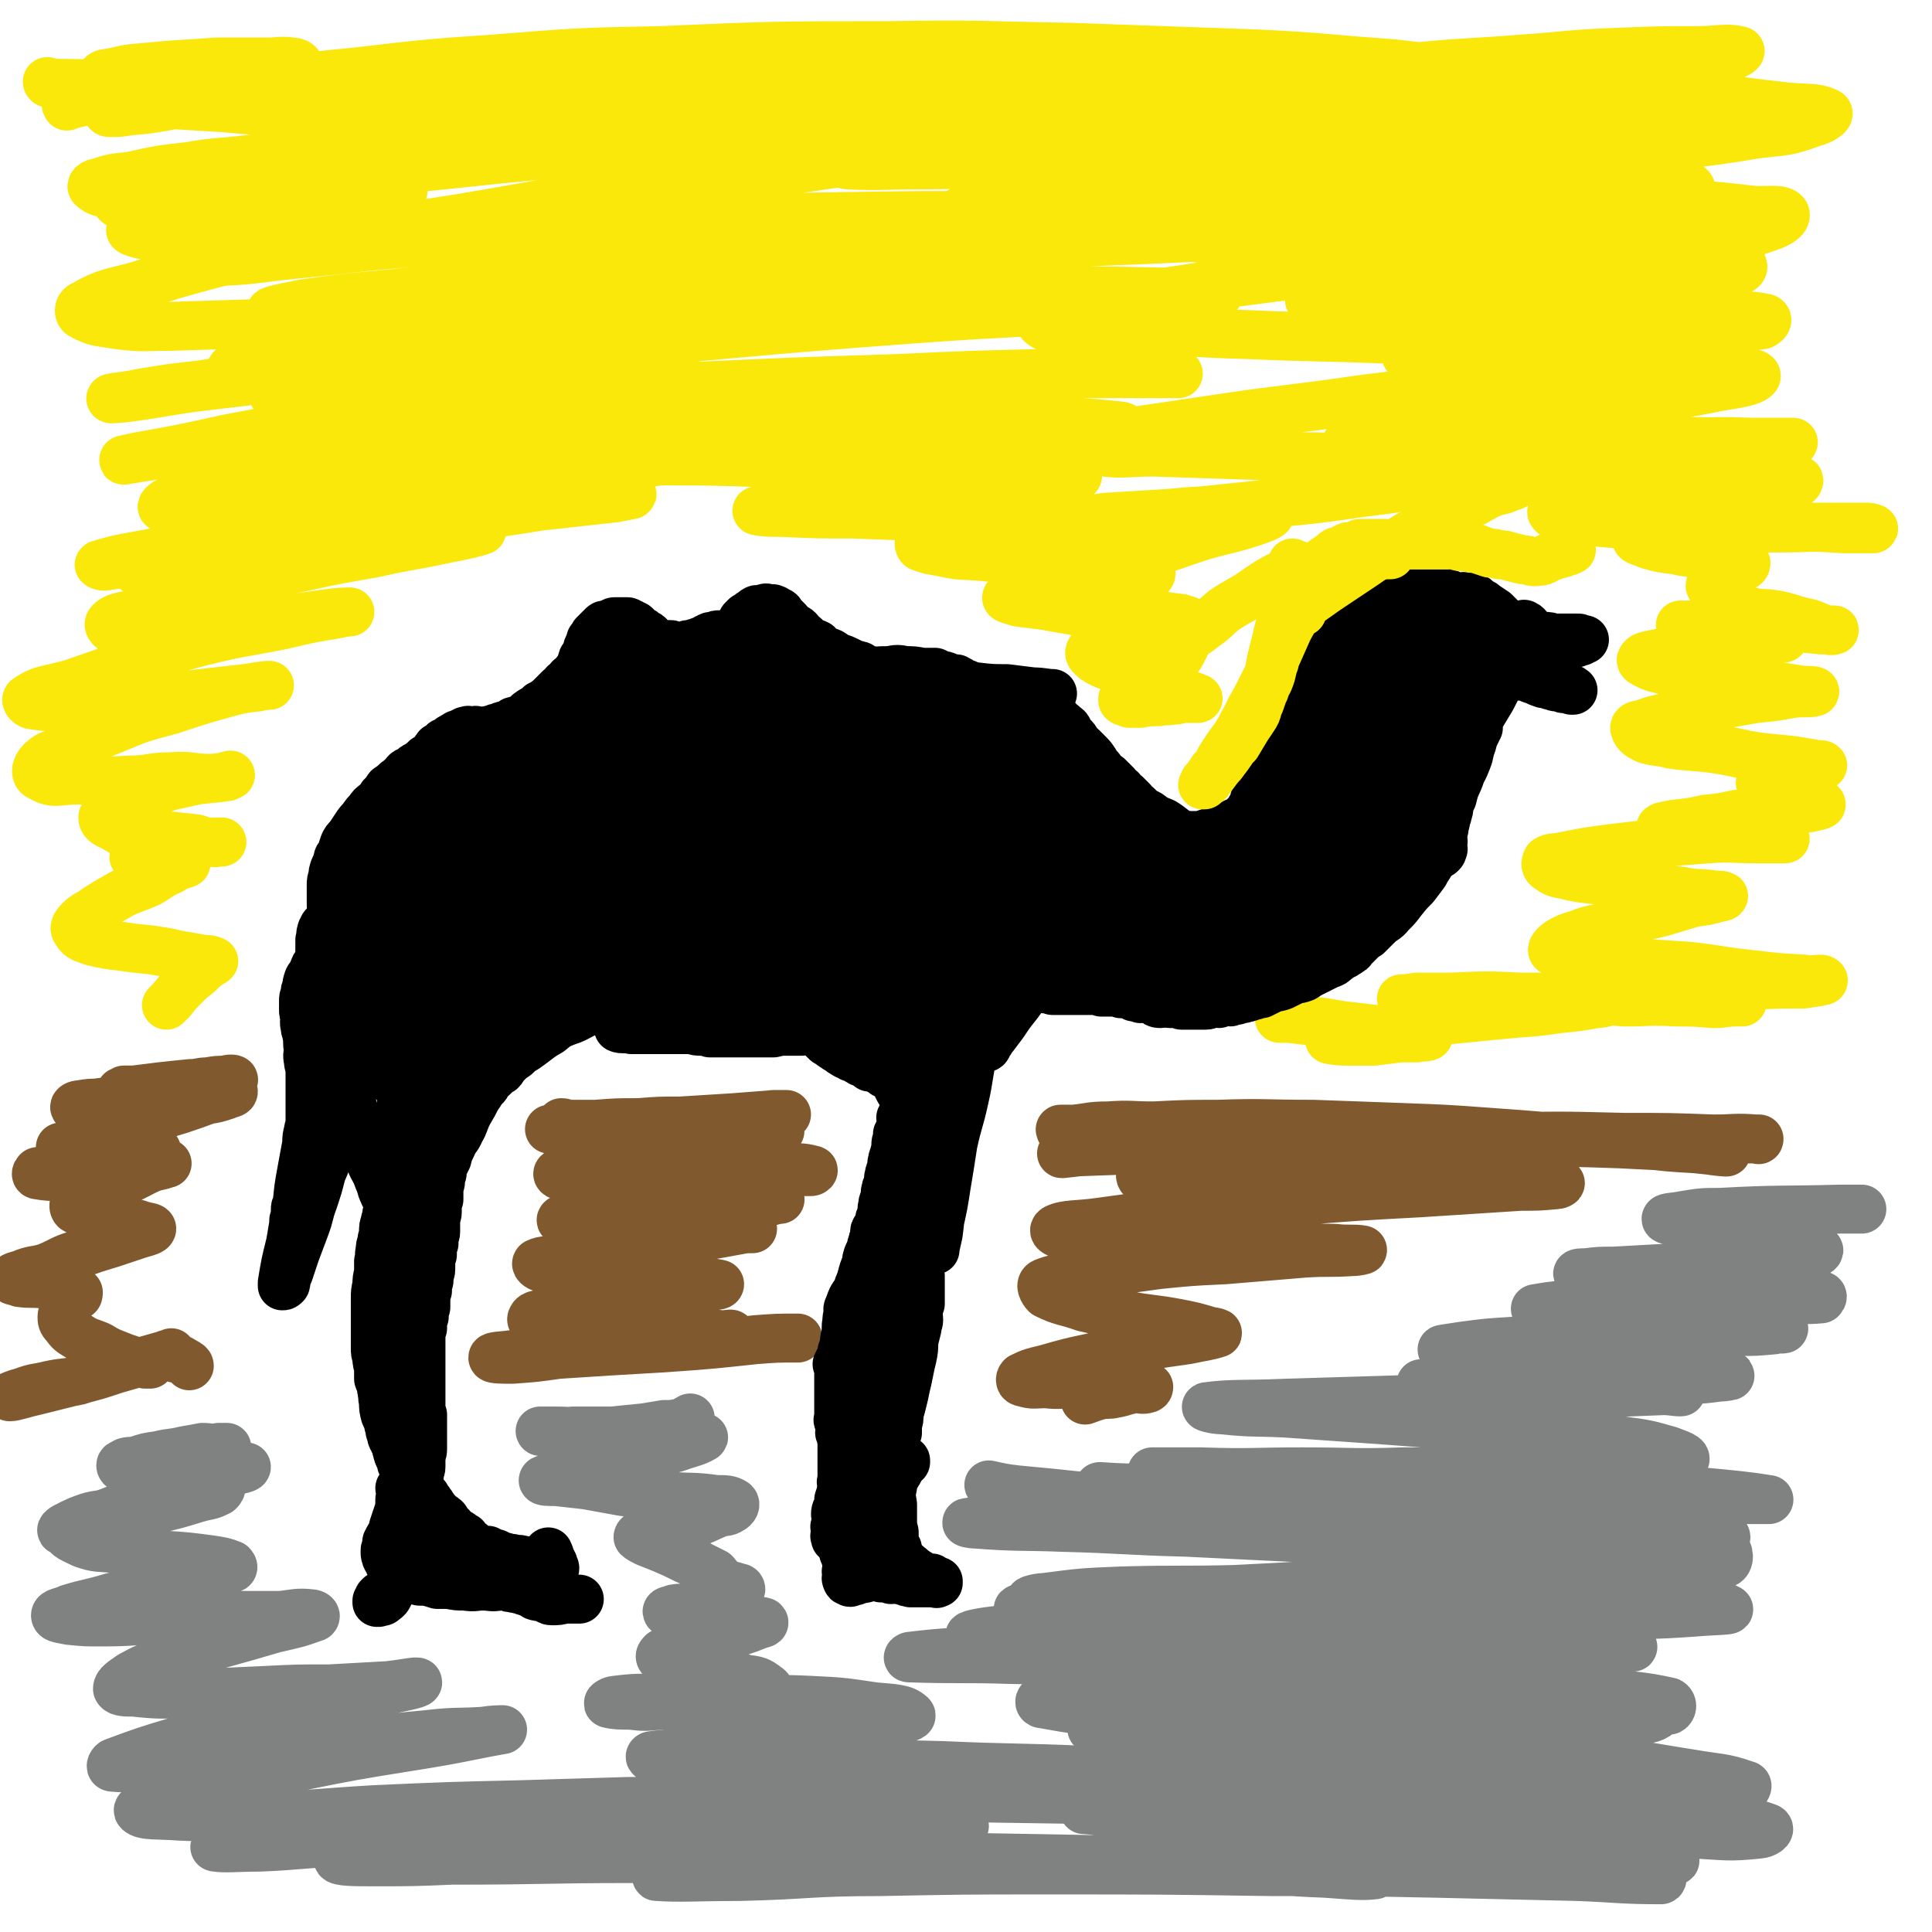 <svg viewBox='0 0 1184 1184' version='1.1' xmlns='http://www.w3.org/2000/svg' xmlns:xlink='http://www.w3.org/1999/xlink'><g fill='none' stroke='#000000' stroke-width='30' stroke-linecap='round' stroke-linejoin='round'><path d='M838,367c0,0 -1,-1 -1,-1 0,0 0,0 0,1 0,0 0,0 0,0 1,0 0,-1 0,-1 0,0 0,0 0,1 0,0 0,0 0,0 1,0 0,-1 0,-1 0,0 0,0 0,1 0,0 0,0 0,0 1,0 0,-1 0,-1 -1,1 -1,2 -2,3 -2,4 -2,4 -4,8 -2,5 -2,5 -4,9 -3,5 -3,5 -6,9 -2,6 -2,6 -5,11 -2,5 -2,5 -4,9 -1,4 -1,4 -2,8 -3,9 -3,9 -5,19 -1,4 -1,4 -2,8 0,3 0,3 -1,6 0,3 0,3 -1,6 0,2 1,2 0,3 0,1 0,1 -1,2 0,1 0,1 0,2 0,0 0,1 -1,1 0,0 -1,0 -1,0 -1,-1 -1,-1 -1,-2 0,-3 0,-3 0,-6 1,-7 1,-8 2,-15 2,-9 3,-9 5,-18 3,-9 2,-9 5,-18 2,-7 3,-6 6,-13 2,-4 1,-4 3,-8 1,-2 2,-1 3,-3 0,0 -1,-1 -1,-1 0,0 0,1 0,2 0,1 0,1 -1,2 -1,3 -1,3 -2,6 -3,5 -3,5 -5,10 -3,6 -3,6 -5,12 -3,6 -3,6 -6,13 -3,6 -3,6 -6,12 -2,4 -1,4 -3,8 -1,2 -1,1 -1,3 -1,1 -1,3 -1,2 1,-2 1,-3 2,-7 1,-4 0,-4 2,-8 1,-4 1,-3 3,-7 1,-2 1,-2 2,-5 1,-3 1,-3 2,-5 0,0 -1,0 -1,1 0,0 1,0 1,1 0,1 0,1 0,2 1,1 1,1 1,2 1,1 0,1 0,2 0,1 0,1 0,2 0,0 0,0 0,0 1,0 1,0 1,-1 2,-6 2,-6 4,-11 2,-7 2,-7 3,-14 2,-7 2,-7 4,-13 1,-6 1,-6 2,-11 1,-4 1,-4 2,-8 1,-1 0,-2 0,-3 1,-1 1,-1 2,-2 0,-1 0,-1 0,-2 1,-1 1,-1 2,-2 1,-1 1,0 2,-1 0,0 0,-1 1,-1 0,0 0,0 1,1 1,0 1,0 2,1 2,1 2,1 3,2 1,3 1,3 3,6 2,5 3,5 4,10 3,5 2,6 4,11 2,7 1,7 3,14 1,6 2,6 3,12 0,3 0,3 0,6 1,1 1,2 1,3 0,1 0,0 0,-1 1,-2 1,-2 2,-4 1,-5 0,-6 1,-11 1,-5 1,-5 2,-11 2,-5 1,-5 3,-10 0,-4 0,-4 1,-7 1,-2 1,-4 1,-4 1,0 0,2 0,3 1,2 1,2 1,4 1,3 1,3 1,6 0,4 0,4 0,8 1,4 1,4 1,8 0,3 0,3 0,5 0,2 0,5 0,4 1,-1 2,-3 3,-6 1,-5 1,-6 2,-11 2,-4 2,-3 4,-7 1,-3 1,-3 2,-6 1,-2 0,-3 2,-4 0,-1 1,-1 2,0 0,2 -1,3 0,5 1,2 1,2 2,3 1,2 1,2 2,3 0,1 0,1 0,3 1,1 1,1 2,2 0,0 0,-1 0,-2 1,-1 1,-1 2,-2 1,-1 1,-1 2,-3 1,-1 1,-1 2,-2 0,0 0,-1 1,-1 1,0 1,0 2,0 1,2 0,2 1,4 2,3 2,3 4,6 1,3 1,3 2,5 1,2 2,2 2,4 1,2 1,3 1,3 0,0 0,-1 -1,-2 -1,-3 -1,-3 -2,-6 -3,-6 -3,-6 -7,-12 -4,-6 -4,-5 -9,-11 -4,-4 -4,-4 -9,-8 -4,-5 -4,-5 -9,-8 -3,-3 -3,-4 -7,-5 -3,-1 -3,-1 -5,-1 -3,-1 -3,-1 -5,-2 -3,-1 -2,-2 -5,-3 -1,0 -2,0 -3,0 -1,0 -1,0 -3,0 -1,0 -1,0 -3,0 0,0 0,0 -1,0 0,1 -1,0 -1,1 -1,0 -1,1 -1,1 0,0 1,-1 2,-1 0,-1 0,-1 1,-1 1,-1 1,-1 2,-1 2,0 2,0 4,0 2,0 2,0 5,0 3,0 3,-1 6,-1 3,0 3,1 6,1 3,0 3,0 5,1 3,0 3,-1 5,0 2,0 2,0 4,1 2,1 2,1 4,2 2,0 2,0 3,0 3,1 3,1 5,2 2,1 2,1 5,2 2,2 3,1 5,3 3,1 2,2 5,3 3,2 3,2 7,3 3,2 3,2 5,3 3,2 3,2 5,3 1,1 2,1 3,2 1,0 1,0 2,1 1,0 1,1 1,1 1,0 1,0 2,0 1,0 0,0 1,1 1,0 1,1 1,1 1,0 1,-1 0,-1 0,-1 0,-1 -1,-1 -2,-2 -2,-2 -4,-4 -2,-2 -2,-2 -4,-4 -3,-2 -3,-2 -6,-4 -1,-1 -1,-1 -3,-2 -2,-1 -2,-2 -4,-3 -1,0 -1,0 -2,0 -1,0 -1,0 -2,0 0,0 0,0 -1,0 -1,0 -1,-1 -2,0 -1,0 -1,0 -1,1 -1,0 -1,0 -1,0 0,0 1,0 1,1 0,0 0,1 0,1 1,1 1,0 1,1 1,0 1,0 1,1 1,1 1,1 2,1 1,1 1,0 2,1 0,0 0,1 1,2 1,1 1,0 3,1 1,1 1,1 3,2 1,1 1,1 3,2 2,0 2,0 3,1 2,1 2,1 4,2 1,1 1,1 3,2 2,0 2,0 4,0 2,1 2,1 4,2 2,1 2,0 4,1 2,0 2,0 5,1 2,0 2,1 5,1 2,0 2,0 4,0 2,0 2,0 5,1 1,0 1,0 2,0 2,0 2,0 4,0 1,0 1,0 3,0 1,0 1,0 3,0 1,0 1,0 2,0 1,0 1,0 1,0 1,0 1,0 2,1 0,0 0,0 1,0 0,0 1,0 1,0 -1,0 -1,0 -2,1 -2,0 -2,0 -3,1 -2,0 -2,0 -4,0 -4,0 -4,0 -8,0 -6,0 -6,-1 -12,-1 -5,0 -5,0 -11,0 -5,-1 -5,-1 -10,-1 -4,-1 -4,0 -9,-1 -2,-1 -2,-1 -4,-2 -1,0 -1,1 -2,1 0,0 -1,-1 -1,0 -1,0 -1,0 -1,1 -1,0 -1,-1 -1,0 0,0 0,1 0,2 0,0 1,0 1,0 0,1 0,1 0,2 1,1 1,1 1,1 1,1 1,1 2,2 1,1 1,1 2,2 1,1 1,1 2,2 2,2 2,2 4,3 1,1 1,1 3,2 2,1 2,1 4,2 2,1 2,1 4,2 2,1 2,1 5,3 2,1 2,0 5,1 2,1 2,1 5,2 2,1 2,1 5,2 2,0 2,0 4,1 2,0 2,1 4,1 1,0 1,-1 3,0 1,0 1,0 2,1 1,0 1,0 1,0 1,0 1,-1 2,0 1,0 0,0 1,1 0,0 1,0 1,0 -1,-1 -2,-1 -3,-1 -2,0 -2,0 -3,0 -5,-2 -5,-2 -10,-4 -6,-2 -6,-2 -12,-3 -6,-2 -6,-2 -13,-4 -6,-1 -6,-1 -11,-2 -5,0 -5,-1 -10,0 -3,0 -3,0 -6,1 -2,1 -2,2 -3,3 -3,3 -3,3 -5,5 -3,3 -3,3 -5,6 -6,6 -6,6 -11,12 -6,8 -5,8 -11,15 -6,7 -6,7 -11,14 -8,9 -8,9 -16,19 -6,8 -6,8 -11,16 -4,5 -4,5 -7,10 -2,3 -3,3 -5,6 -1,2 -2,3 -2,4 0,1 1,1 2,0 4,-5 4,-5 8,-10 5,-7 4,-8 10,-15 8,-10 9,-10 17,-20 10,-11 10,-12 20,-23 9,-11 9,-11 18,-21 3,-4 5,-7 7,-8 1,0 0,3 -1,6 -5,8 -6,7 -12,15 -8,11 -8,11 -16,22 -8,12 -8,12 -17,25 -7,11 -7,11 -15,22 -4,5 -4,4 -8,9 -2,3 -2,4 -3,7 -1,1 -2,2 -1,2 3,-4 4,-6 9,-11 6,-7 6,-7 12,-13 5,-6 6,-6 11,-12 6,-6 6,-6 11,-12 4,-5 4,-5 9,-10 2,-2 2,-3 4,-4 0,0 0,1 0,1 0,2 0,2 -1,4 -1,2 -2,2 -2,4 0,3 0,3 0,5 0,3 0,3 0,5 -1,3 0,3 -1,5 0,2 0,2 -1,4 0,1 0,2 0,2 0,0 1,-1 1,-2 1,0 1,0 1,-1 1,0 0,0 0,-1 1,-1 1,-1 2,-2 0,-1 0,-1 0,-2 1,0 1,1 2,1 0,0 0,-1 1,0 0,0 0,0 0,1 1,1 1,1 2,2 1,2 1,2 2,4 1,3 1,3 2,5 0,2 0,2 0,4 1,2 0,3 1,5 1,1 1,1 1,2 1,1 0,1 0,1 0,2 0,2 0,3 0,1 1,1 0,2 0,1 0,1 -1,2 -1,1 -1,0 -2,1 -1,0 -1,0 -2,1 -2,0 -2,0 -4,1 -2,0 -2,1 -3,1 -2,0 -2,0 -4,0 -3,0 -3,0 -6,1 -2,0 -2,-1 -4,0 -2,0 -2,0 -3,1 -2,0 -2,0 -3,0 -1,0 -1,0 -2,0 -1,-1 -2,-2 -2,-3 1,-4 1,-4 2,-9 2,-6 2,-6 5,-12 5,-9 5,-9 10,-19 6,-11 7,-11 13,-22 6,-10 5,-10 11,-19 4,-7 4,-7 9,-14 2,-3 4,-6 4,-6 -1,-1 -3,2 -6,4 -7,7 -7,7 -14,15 -8,10 -8,10 -16,21 -10,12 -10,12 -19,24 -11,14 -11,14 -21,28 -6,8 -5,9 -11,18 -4,6 -4,6 -8,11 -2,4 -4,8 -5,8 0,0 2,-4 4,-8 3,-9 3,-9 6,-19 5,-11 5,-11 10,-23 5,-12 4,-13 10,-25 6,-14 6,-14 13,-27 3,-7 3,-8 7,-15 2,-4 3,-4 5,-8 1,-2 3,-5 3,-4 -3,5 -5,8 -10,16 -7,11 -7,11 -14,21 -7,12 -7,12 -14,23 -6,11 -7,11 -13,22 -6,9 -5,9 -11,18 -2,4 -6,8 -5,8 0,-1 4,-5 7,-10 6,-13 5,-13 11,-26 8,-17 8,-17 16,-35 6,-15 6,-15 13,-30 6,-14 6,-14 12,-29 4,-8 4,-9 7,-16 1,0 0,1 0,2 -5,7 -5,7 -9,15 -6,9 -5,10 -11,19 -9,15 -9,15 -18,30 -9,14 -9,14 -18,28 -7,13 -7,13 -15,25 -4,7 -4,7 -8,14 -1,2 -4,6 -3,4 5,-5 7,-8 14,-17 10,-14 10,-14 20,-28 10,-15 9,-15 19,-29 9,-14 9,-14 18,-27 6,-9 7,-9 13,-17 0,-1 0,-3 -1,-2 -5,4 -5,6 -11,12 -8,10 -8,10 -17,20 -11,14 -11,14 -23,28 -8,10 -8,10 -17,20 -7,10 -7,10 -14,19 -3,4 -4,6 -5,9 -1,1 1,-1 1,-2 6,-7 6,-7 12,-14 6,-8 6,-8 11,-15 7,-8 7,-8 13,-16 4,-6 4,-6 9,-12 2,-4 2,-4 5,-7 0,0 1,-1 1,0 0,0 -1,1 -2,2 -2,2 -2,2 -4,5 -1,1 -1,1 -2,2 -2,3 -2,3 -4,5 -2,3 -2,3 -5,5 -1,2 -1,2 -2,3 -2,2 -2,2 -4,4 -1,1 -1,2 -2,3 -1,1 -1,1 -2,1 -3,2 -3,2 -5,3 -1,1 -1,1 -2,3 -2,1 -2,1 -4,2 -1,1 -2,1 -3,2 -2,1 -2,1 -3,2 -2,2 -2,1 -4,3 -1,1 -1,1 -2,2 -1,1 -1,1 -2,1 -1,1 -2,1 -3,2 -2,1 -1,1 -3,2 -2,1 -2,1 -4,2 -1,1 -1,1 -2,2 -2,2 -2,2 -4,2 -2,1 -2,1 -4,2 -2,1 -2,1 -3,1 -2,1 -2,2 -4,2 -1,1 -1,0 -2,1 -3,0 -3,0 -5,1 -2,0 -1,1 -3,1 -2,0 -2,0 -4,0 -2,0 -2,0 -4,0 -2,0 -2,0 -4,0 -3,-1 -3,-1 -6,-1 -3,0 -3,0 -5,0 -4,-1 -4,-1 -7,-2 -3,-1 -3,-1 -6,-2 -2,0 -2,0 -3,-1 -3,-2 -3,-1 -6,-3 -3,-1 -3,-1 -5,-3 -3,-1 -3,-1 -5,-3 -3,-2 -2,-2 -5,-3 -3,-2 -3,-2 -5,-3 -3,-2 -3,-2 -6,-4 -2,-1 -2,0 -4,-2 -2,-1 -2,-1 -4,-3 -2,-1 -2,-1 -4,-3 -1,-1 -1,-1 -2,-2 -2,-2 -2,-2 -4,-3 -2,-1 -2,-1 -4,-3 -2,-1 -2,-1 -3,-2 -2,-1 -2,-1 -4,-3 -1,-1 -1,-1 -2,-2 -2,-1 -1,-1 -3,-3 -1,-1 -1,0 -3,-2 -2,-1 -2,-1 -4,-3 -2,-2 -2,-2 -4,-3 -1,-2 -1,-2 -2,-3 -2,-2 -3,-2 -5,-4 -2,-1 -2,-1 -4,-3 -2,-1 -2,-1 -3,-3 -2,-1 -2,-1 -4,-3 -1,-1 -1,-1 -2,-2 -2,-1 -2,-1 -3,-2 -2,-1 -2,-1 -3,-2 -2,0 -2,0 -3,-1 -2,-1 -2,-1 -4,-2 -2,-1 -2,0 -3,-1 -2,-1 -2,-1 -4,-2 -1,-1 -1,-1 -3,-2 -2,0 -2,0 -4,-1 -2,-1 -2,-1 -4,-2 -2,-1 -2,-1 -4,-1 -2,-1 -2,-1 -5,-1 -2,0 -2,0 -4,0 -2,-1 -2,-1 -4,-1 -2,-1 -2,-1 -4,-1 -2,0 -2,0 -4,0 -2,0 -2,0 -4,0 -3,0 -3,0 -5,0 -2,0 -2,0 -4,0 -2,0 -2,0 -4,0 -5,0 -5,0 -9,0 -3,0 -3,0 -5,0 -3,0 -3,-1 -5,-1 -2,0 -2,0 -5,0 -2,-1 -2,-1 -4,-1 -2,-1 -2,-1 -4,-1 -1,-1 -1,-1 -3,-2 -1,0 -1,-1 -2,-1 -2,-1 -2,0 -3,-1 -2,0 -2,0 -3,-1 -2,-1 -2,-1 -4,-2 -1,-1 -1,-1 -3,-2 -2,-1 -2,-1 -4,-2 -2,-1 -2,-1 -4,-3 -2,-1 -2,-1 -4,-2 -2,-1 -2,-1 -5,-3 -2,-1 -2,-1 -4,-2 -2,0 -2,0 -4,-1 -2,-1 -2,0 -3,-1 -2,0 -2,0 -3,0 -2,-1 -2,-1 -3,-1 -1,0 -2,0 -3,0 -1,0 0,0 -1,1 -1,0 -1,0 -2,0 -1,0 -1,0 -1,0 -1,0 -1,0 -2,1 -1,0 -1,0 -2,1 0,0 0,0 -1,1 -1,0 -1,0 -2,0 -1,1 -1,0 -1,1 -1,0 -1,0 -2,0 -1,1 -1,1 -3,1 -1,0 -1,0 -1,0 -1,0 -1,0 -2,1 -1,0 -1,0 -2,0 -1,0 -1,0 -2,0 -1,0 -1,0 -3,0 -1,0 -1,-1 -2,-1 -2,0 -2,0 -4,0 -1,0 -1,0 -2,0 -2,-1 -2,-1 -4,-1 -2,-1 -2,0 -4,0 -1,0 -1,-1 -2,-1 -2,-1 -2,0 -3,0 -2,0 -2,0 -3,0 -1,0 -1,0 -2,0 -1,0 -1,0 -3,0 -1,0 -1,0 -1,0 -1,0 -1,-1 -2,0 -1,0 -1,0 -2,1 -1,0 -1,0 -3,0 -1,0 -1,-1 -2,0 0,0 0,0 -1,1 -1,0 -1,0 -2,0 -1,1 0,1 -1,2 -1,0 -2,0 -3,0 -2,1 -1,2 -3,3 0,1 0,1 -1,2 -1,0 -1,0 -2,1 -1,1 -1,1 -1,2 -1,0 -1,0 -2,1 0,1 0,1 0,2 -1,1 -2,1 -3,2 -1,1 -1,1 -2,2 0,1 -1,1 -1,2 -2,1 -2,1 -3,2 -1,2 -1,2 -3,3 -1,2 -1,2 -3,3 -2,2 -2,2 -4,4 -1,1 -1,1 -3,3 -2,1 -2,2 -5,3 -2,2 -2,2 -4,3 -2,1 -1,1 -3,2 -1,1 -1,1 -2,2 -1,1 -1,1 -2,2 -1,0 -1,0 -2,0 -1,1 -1,0 -3,1 -1,0 0,0 -1,1 -2,1 -2,1 -3,1 -2,1 -2,0 -3,1 -1,0 -1,0 -2,1 -2,0 -2,0 -4,1 -1,0 -1,0 -3,1 -2,0 -2,0 -3,1 -2,1 -2,1 -3,2 -2,0 -2,0 -3,1 -2,0 -2,0 -4,1 -2,1 -2,1 -4,1 -2,1 -2,1 -4,2 -2,1 -2,1 -3,2 -3,1 -3,1 -5,2 -3,2 -3,2 -5,3 -2,1 -2,1 -4,2 -2,2 -2,2 -5,4 -2,1 -2,1 -4,3 -3,1 -3,1 -5,4 -2,1 -2,2 -4,3 -2,2 -2,2 -5,4 -2,3 -2,3 -4,5 -1,2 -1,2 -3,4 -3,2 -3,2 -5,5 -2,2 -2,2 -4,5 -2,2 -2,2 -4,5 -2,3 -2,3 -4,6 -2,2 -2,2 -3,4 -1,3 -1,3 -2,6 -1,2 -2,2 -2,4 -1,3 -1,3 -2,5 -1,3 -1,3 -1,5 -1,3 -1,3 -1,5 0,3 0,3 0,6 0,3 0,3 0,5 0,3 0,3 1,5 0,2 0,2 1,5 1,1 1,1 2,2 1,2 0,2 1,3 2,1 2,1 3,2 1,1 1,1 2,2 1,1 1,1 2,2 1,1 1,1 2,2 1,2 1,2 2,3 1,2 1,2 2,3 1,1 1,1 2,2 0,2 1,2 1,3 1,1 0,1 1,2 1,1 0,1 1,2 1,1 2,1 2,2 1,1 0,1 1,2 0,2 0,2 1,4 0,1 0,1 1,2 0,2 0,2 0,3 0,2 1,1 1,3 0,1 0,1 0,2 0,1 0,1 1,2 0,1 0,1 0,2 0,0 0,0 0,1 1,2 1,2 1,3 0,1 0,1 0,1 0,2 1,1 1,3 0,1 0,1 0,2 0,1 0,1 1,2 0,2 1,2 1,3 1,2 0,2 1,3 0,2 0,2 1,4 0,2 0,2 1,3 0,2 0,2 1,4 0,2 1,2 1,4 0,2 0,2 1,3 0,2 -1,2 0,4 0,2 0,2 1,3 0,2 0,2 0,4 0,2 1,2 1,4 0,2 0,2 0,3 0,2 1,2 1,5 0,1 0,1 0,3 0,2 0,2 0,4 1,2 1,2 1,4 0,2 0,2 0,4 0,2 0,2 0,4 0,1 0,1 0,3 0,2 0,2 0,4 0,1 0,1 0,3 0,2 0,2 0,4 0,2 0,2 0,4 0,1 0,1 0,3 0,2 -1,2 -1,4 0,1 0,1 0,3 0,2 0,2 0,4 0,2 -1,2 -1,4 0,1 0,1 0,3 0,2 0,2 0,4 0,1 -1,1 -1,2 -1,1 0,1 0,3 0,2 0,2 0,4 0,1 -1,1 -1,2 0,2 0,2 0,4 0,2 0,2 0,4 0,2 -1,2 -1,4 0,2 0,2 0,4 0,1 0,1 0,3 0,2 -1,2 -1,4 0,2 0,2 0,4 0,2 0,2 0,4 0,2 -1,2 -1,4 0,2 0,2 0,3 0,2 -1,2 -1,4 0,2 0,2 0,4 0,2 0,2 0,4 0,2 0,2 -1,5 0,1 0,1 0,3 0,2 0,2 0,4 0,2 0,2 0,3 -1,2 -1,2 -1,3 0,2 0,2 0,3 0,1 0,1 0,2 0,1 0,1 0,2 0,2 0,2 0,3 0,1 0,1 0,1 0,1 0,1 0,2 1,1 1,1 1,1 0,1 0,1 0,2 0,2 -1,2 0,3 0,1 1,1 1,1 0,1 0,1 0,2 0,1 0,1 0,1 0,1 0,1 0,2 0,1 0,1 0,2 0,1 0,0 1,1 0,1 0,1 0,2 0,1 0,1 0,1 0,1 0,1 0,2 0,1 0,1 0,2 0,1 0,1 0,1 0,1 0,1 0,2 0,2 0,2 1,3 1,4 0,4 1,8 2,6 2,6 3,12 1,4 1,4 2,8 2,5 2,5 3,11 1,3 1,3 2,7 0,2 0,2 0,3 1,1 0,1 1,2 0,1 0,1 1,1 0,1 1,1 1,2 1,1 1,2 1,3 1,1 2,1 2,2 1,1 0,1 1,2 0,1 1,1 2,2 1,2 1,2 2,3 1,2 1,1 2,3 1,1 1,2 2,3 1,2 2,1 3,3 2,1 2,1 3,2 1,2 0,2 2,3 1,1 1,1 2,2 1,1 1,2 2,3 1,1 1,0 3,1 1,1 0,1 1,2 1,0 1,0 2,0 0,1 0,1 1,2 0,1 0,1 1,2 1,0 1,0 2,0 0,1 0,1 1,2 1,1 1,0 2,1 1,0 1,0 1,1 1,0 1,0 1,0 1,0 1,0 2,0 1,1 1,0 3,0 1,1 1,1 2,1 1,1 1,1 3,1 2,1 2,1 4,2 3,0 3,1 6,1 3,1 3,0 6,1 2,0 2,1 4,1 3,1 3,1 5,1 2,1 2,1 3,2 1,0 2,-1 3,-1 0,1 0,1 1,1 1,1 1,0 2,0 1,1 0,2 1,2 0,0 1,0 1,-1 0,-1 -1,-1 -1,-3 -1,-1 -1,-1 -1,-2 -1,-2 -1,-3 -2,-5 '/><path d='M243,884c0,0 -1,-1 -1,-1 0,0 1,0 1,0 0,0 0,0 0,0 0,1 -1,0 -1,0 0,0 1,0 1,0 0,0 0,0 0,0 0,1 -1,0 -1,0 0,0 1,1 1,0 -1,-1 -1,-1 -2,-3 -1,-3 -1,-3 -2,-6 -1,-3 -1,-3 -1,-7 -1,-3 -1,-3 -2,-6 -1,-5 -1,-4 -2,-9 0,-2 0,-2 0,-5 0,-4 -1,-4 0,-7 0,-3 1,-3 1,-7 0,-3 0,-3 0,-6 0,-3 0,-3 0,-7 1,-2 0,-2 1,-4 0,-3 0,-3 1,-6 0,-3 0,-3 1,-5 1,-3 1,-3 2,-6 0,-2 0,-2 0,-5 1,-2 1,-2 2,-4 0,-2 0,-2 0,-4 1,-2 2,-2 2,-4 1,-3 0,-3 1,-6 1,-3 1,-3 2,-7 2,-3 1,-3 3,-7 1,-5 1,-5 3,-10 2,-4 2,-4 3,-9 2,-4 2,-4 3,-7 2,-4 2,-4 3,-7 2,-4 2,-4 3,-7 1,-4 1,-4 1,-8 1,-4 2,-4 2,-9 0,-6 0,-6 0,-12 0,-7 0,-7 0,-13 0,-6 0,-6 0,-11 0,-4 -1,-4 -1,-9 -1,-3 -1,-3 -1,-6 -1,-2 0,-2 0,-4 0,0 0,0 0,0 0,0 0,0 0,-1 0,-1 0,-1 0,-1 0,0 0,1 0,2 0,1 0,1 0,2 0,1 0,1 0,2 0,2 0,2 0,4 -1,3 -1,3 -1,6 0,2 0,2 0,5 0,4 0,4 0,8 -1,4 -1,4 -1,8 -1,4 0,4 0,8 0,3 0,3 0,7 0,3 0,3 0,6 0,4 0,4 0,9 0,3 0,3 0,7 0,4 0,4 0,8 0,4 0,4 -1,8 0,4 0,4 0,7 -1,4 -1,4 -1,8 0,4 0,4 0,8 0,2 0,2 0,5 0,2 0,2 -1,4 0,2 0,2 0,3 0,2 0,2 0,4 0,2 0,2 0,4 0,2 0,2 0,3 0,1 -1,1 -1,2 0,1 0,1 0,2 0,1 0,1 0,1 -1,1 -1,2 -2,2 0,0 -1,0 -2,0 -1,-1 -1,-2 -1,-3 -1,-3 -1,-3 -2,-6 0,-3 -1,-3 -1,-6 -1,-7 -1,-7 -1,-14 0,-6 0,-6 1,-12 1,-7 1,-7 2,-13 2,-6 3,-6 5,-13 1,-4 1,-5 3,-9 1,-3 2,-2 4,-5 2,-3 2,-3 3,-6 2,-3 2,-3 3,-5 2,-2 2,-2 4,-5 1,-2 1,-2 3,-4 2,-4 2,-4 4,-7 2,-5 3,-5 5,-10 2,-6 1,-6 2,-12 2,-8 2,-8 4,-15 1,-6 2,-5 3,-11 0,-6 0,-6 0,-12 0,-5 -1,-5 -2,-10 0,-2 1,-2 0,-4 0,-1 -1,-1 -2,-2 0,-1 0,-2 -1,-2 -1,-1 -1,-1 -2,0 -1,0 0,0 -1,1 -1,0 -1,0 -2,0 -1,1 -1,1 -2,2 0,1 -1,1 -1,2 -1,3 -1,4 -2,7 -1,4 0,4 -1,7 -2,8 -3,8 -4,16 -2,8 -2,8 -4,17 -2,10 -2,9 -5,19 -3,11 -3,11 -6,21 -2,7 -2,7 -4,14 -3,6 -3,6 -6,13 -1,3 0,3 -2,5 -1,3 -2,3 -3,6 0,1 0,1 0,1 -1,1 -1,0 -2,1 0,0 1,0 1,1 0,0 -1,1 -1,1 -1,1 -1,0 -2,1 0,0 1,0 1,1 0,0 -1,1 -1,1 -1,-1 -1,-1 -2,-1 0,0 0,0 -1,-1 -1,-2 -1,-2 -2,-4 -1,-2 -2,-2 -3,-5 -2,-4 -1,-4 -3,-8 -2,-6 -3,-6 -5,-11 -2,-6 -2,-6 -4,-12 -1,-6 -2,-5 -4,-11 -1,-5 -1,-5 -3,-11 -2,-4 -2,-4 -4,-9 -1,-4 -1,-4 -3,-8 -2,-5 -2,-5 -4,-10 -1,-3 -1,-3 -2,-7 -1,-4 -1,-4 -2,-9 -1,-4 -1,-4 -2,-8 -1,-5 -1,-5 -2,-11 0,-4 0,-4 0,-9 -1,-4 -1,-4 -1,-9 0,-4 0,-4 0,-9 0,-3 0,-3 0,-7 0,-3 0,-3 0,-6 1,-3 0,-3 1,-5 0,-1 0,-1 1,-2 0,-1 0,-1 1,-2 1,0 1,0 2,0 1,-1 1,-1 1,-1 2,0 2,0 3,1 3,1 3,1 5,3 3,3 3,4 6,8 3,3 3,3 5,7 5,6 5,6 9,13 4,7 4,8 8,15 3,5 3,5 5,10 2,4 2,4 4,9 1,2 1,2 2,4 0,1 -1,1 -1,1 -2,-4 -2,-5 -4,-9 -3,-7 -4,-7 -7,-14 -4,-9 -4,-9 -7,-19 -3,-8 -3,-8 -6,-16 -2,-7 -3,-7 -5,-15 -1,-3 -2,-3 -2,-7 -1,-2 -1,-4 0,-4 1,1 1,3 2,6 1,4 1,4 3,9 2,10 2,10 4,21 2,11 2,11 5,22 2,12 2,12 4,23 2,10 2,10 3,20 1,4 2,9 2,8 -1,0 -2,-5 -3,-10 -3,-9 -3,-9 -5,-19 -2,-12 -2,-12 -4,-25 -2,-12 -1,-12 -3,-25 -2,-10 -2,-10 -3,-20 -1,-5 -1,-5 -1,-10 0,-3 1,-6 1,-5 1,2 1,5 1,9 2,11 2,11 4,22 2,11 2,11 4,21 1,11 1,12 3,23 1,8 2,8 3,16 1,2 1,5 1,4 -1,-4 -2,-7 -3,-15 -2,-9 -2,-9 -3,-18 -2,-15 -2,-15 -3,-30 -1,-13 -1,-13 -1,-25 -1,-9 -1,-9 -1,-18 0,-4 0,-4 1,-8 1,-2 1,-5 2,-4 2,4 2,7 4,14 1,11 1,11 2,21 1,11 1,11 2,22 1,10 1,10 2,21 1,7 1,7 2,14 0,0 0,0 0,0 0,-7 -1,-7 0,-14 1,-12 1,-12 3,-25 3,-16 2,-16 6,-31 2,-12 3,-12 6,-24 3,-10 3,-10 7,-20 1,-5 1,-8 3,-10 1,-1 3,2 3,5 0,11 -1,11 -2,22 -1,12 -2,12 -3,24 -2,14 -2,14 -3,27 -1,11 -1,11 -2,22 0,4 1,9 2,8 1,-3 2,-7 3,-14 3,-11 3,-11 5,-22 4,-17 4,-17 8,-35 4,-14 5,-14 9,-29 3,-9 2,-9 4,-17 1,-3 3,-7 3,-6 0,0 -1,3 -2,7 -4,14 -3,14 -7,29 -5,16 -5,16 -10,32 -3,13 -3,13 -6,26 -3,11 -3,11 -6,22 -1,5 -3,10 -2,9 1,-2 3,-7 6,-15 5,-14 4,-14 9,-28 7,-17 7,-16 15,-32 7,-16 7,-16 15,-32 6,-13 6,-13 12,-26 3,-5 3,-7 6,-11 2,-1 4,1 4,3 0,9 -2,10 -5,20 -5,19 -5,19 -11,37 -5,16 -5,15 -10,31 -5,18 -4,18 -9,36 -3,11 -4,10 -6,21 0,2 0,5 1,4 5,-5 5,-8 11,-16 7,-10 6,-11 14,-22 10,-16 9,-16 20,-32 10,-13 10,-13 21,-26 6,-8 6,-9 12,-16 1,-1 3,0 3,1 -1,6 -2,7 -6,12 -9,17 -9,17 -19,33 -11,17 -11,17 -22,35 -9,14 -9,14 -18,29 -6,9 -6,9 -12,17 -2,3 -5,7 -4,5 2,-5 4,-9 10,-19 7,-13 8,-13 15,-26 9,-15 9,-15 18,-30 9,-14 9,-14 18,-27 5,-8 8,-11 11,-16 1,-2 -1,2 -3,3 -4,8 -4,8 -9,15 -9,12 -9,12 -18,25 -11,15 -12,15 -23,30 -8,12 -7,12 -15,24 -4,6 -5,6 -8,12 -1,2 -2,5 -1,4 3,-1 5,-3 10,-7 7,-5 7,-6 13,-11 5,-4 5,-4 9,-8 3,-2 3,-2 6,-4 3,-2 5,-3 6,-3 0,1 -3,3 -5,6 -5,6 -5,6 -10,12 -4,5 -4,5 -8,10 -4,6 -4,6 -8,11 -4,5 -4,5 -7,10 -2,3 -2,3 -5,5 -1,1 -1,0 -2,1 0,0 1,0 1,0 0,0 0,-1 0,-1 -1,0 -1,0 -2,1 0,0 1,1 1,1 0,0 0,-1 1,-2 0,-1 0,0 1,0 1,-1 1,-2 2,-3 2,-2 2,-2 4,-3 2,-2 2,-2 4,-3 3,-2 3,-2 6,-4 3,-1 3,-1 6,-3 2,-1 1,-1 3,-2 3,-1 3,-1 5,-2 1,0 1,-1 3,-1 1,-1 1,-1 2,-2 2,0 2,0 3,0 1,-1 1,-2 2,-2 2,-1 2,-1 4,-1 1,0 1,0 3,0 1,-1 1,-1 3,-1 2,0 2,0 3,0 2,-1 2,-1 4,-1 2,-1 2,0 4,0 2,-1 2,-1 3,-1 2,0 2,0 3,0 2,0 2,0 3,0 1,0 1,0 2,0 2,0 2,-1 4,0 1,0 1,0 2,1 2,0 2,0 4,0 3,1 3,0 5,1 3,0 3,0 5,1 3,0 3,0 7,1 2,1 2,1 5,2 3,0 3,0 6,0 3,1 3,1 5,2 2,0 2,0 3,0 2,1 2,1 4,1 2,1 1,1 3,1 3,1 3,1 5,1 2,1 2,1 4,2 3,0 3,0 6,0 3,1 3,1 6,1 3,0 3,0 5,1 4,0 4,0 7,0 3,0 3,0 5,0 2,0 2,0 4,0 2,0 2,0 5,0 1,0 1,0 3,0 2,0 2,0 4,0 3,0 3,0 5,0 3,0 3,0 6,0 4,-1 4,-1 9,-1 4,0 4,0 8,0 6,-1 6,-1 11,-2 5,-1 5,-1 10,-2 4,0 4,0 8,0 4,-1 4,-1 7,-2 2,0 2,0 4,0 2,-1 2,0 4,0 2,0 2,0 4,0 1,0 1,-1 1,0 1,0 1,0 2,1 1,1 1,1 2,2 2,1 2,1 4,3 1,2 1,2 2,4 1,2 1,2 2,4 1,2 1,2 2,4 1,2 1,2 1,3 1,2 1,2 2,4 0,1 -1,2 0,3 0,2 1,2 1,4 1,2 1,2 1,4 0,2 0,2 1,4 0,3 0,3 1,5 0,3 0,3 0,5 0,4 0,4 0,7 -1,4 -1,4 -1,8 0,4 0,4 0,7 -1,4 -1,4 -2,8 -1,4 -1,4 -2,8 0,3 0,3 -1,6 -1,3 -1,3 -2,7 -1,2 -1,2 -1,5 -1,3 -1,3 -2,6 -1,3 -1,3 -2,7 0,2 0,2 -1,4 -1,3 -1,3 -2,5 -2,3 -2,3 -3,5 -3,4 -3,4 -5,9 -2,4 -2,5 -4,9 -2,4 -3,4 -5,7 -2,4 -2,4 -3,8 -2,2 -2,2 -3,4 -1,2 -1,3 -2,5 -1,2 0,2 0,4 -1,3 -1,2 -1,5 -1,4 0,4 0,8 0,2 -1,2 0,5 0,3 1,3 1,5 1,3 0,3 1,5 0,1 0,1 1,2 0,1 0,1 1,2 0,1 0,1 1,1 0,1 0,1 1,2 0,0 0,1 1,1 0,0 1,0 1,0 1,-1 2,0 3,-1 1,-1 1,-1 2,-2 2,-3 2,-3 4,-6 2,-4 3,-3 6,-7 2,-3 1,-3 2,-6 2,-4 2,-4 3,-8 1,-2 1,-2 1,-4 1,-2 1,-2 1,-3 0,-1 1,-1 1,-2 -1,0 -1,0 -1,0 -1,-1 0,-2 0,-2 -1,0 -1,1 -2,2 -1,2 -1,2 -2,4 -1,3 -1,3 -1,5 -1,2 -1,2 -1,4 -1,2 -1,2 -1,3 0,2 0,2 1,3 0,1 0,1 1,1 0,-1 0,-2 0,-3 1,-2 1,-2 2,-5 1,-2 1,-2 1,-4 1,-3 1,-3 2,-5 0,-2 -1,-2 0,-4 0,-2 0,-2 0,-3 0,-1 -1,-1 -1,-1 0,0 0,0 0,0 -1,1 -1,0 -2,1 0,0 0,0 -1,1 0,1 0,1 0,3 -1,3 -2,3 -3,7 -1,2 -1,2 -2,5 -2,4 -2,4 -3,9 -2,3 -3,3 -4,7 -1,3 0,3 -1,7 -1,2 -1,2 -2,5 -1,2 -1,1 -1,3 -1,3 -1,3 -1,5 -1,3 -1,3 -2,6 0,3 -1,3 -1,6 -1,4 -1,4 -2,8 -1,2 -1,2 -1,5 -1,3 -1,3 -1,6 -1,3 -1,3 -2,5 0,2 0,2 0,5 -1,2 0,2 0,3 -1,2 -1,2 -1,4 -1,3 -1,3 -1,6 0,2 0,2 0,5 -1,2 -1,2 -1,4 -1,3 -1,3 -2,6 0,2 0,2 0,4 -1,2 -2,2 -2,5 0,1 1,1 1,3 -1,2 -1,2 -1,4 -1,1 0,1 0,2 0,1 0,1 0,2 0,1 0,1 0,2 0,0 -1,0 0,1 0,1 0,1 0,1 1,1 1,1 1,1 1,-1 1,-2 3,-3 2,-3 2,-2 4,-5 3,-6 3,-7 6,-13 3,-8 3,-8 6,-16 2,-8 2,-8 4,-17 1,-6 2,-6 2,-12 1,-6 0,-7 0,-13 -1,-2 -1,-2 -2,-4 -1,-1 -1,-2 -1,-3 -1,0 -1,1 -2,1 -1,1 -1,1 -1,1 -1,1 0,1 0,2 -2,6 -2,6 -3,11 -2,7 -1,7 -2,13 -2,10 -2,10 -3,19 -1,9 -1,9 -2,17 -1,10 -1,10 -1,19 -1,4 0,4 0,9 0,3 -1,3 0,6 0,1 0,1 0,1 1,1 1,1 1,1 0,-1 0,-2 0,-4 -1,-2 -1,-2 -1,-4 -1,-6 0,-6 0,-12 0,-6 0,-6 0,-12 0,-9 0,-9 0,-19 0,-8 -1,-8 0,-17 0,-11 0,-11 0,-22 0,-8 0,-8 1,-15 0,-8 -1,-8 0,-16 0,-5 0,-5 0,-10 1,-7 1,-7 2,-14 1,-4 1,-4 1,-8 1,-5 1,-5 3,-10 0,-4 0,-4 1,-8 2,-5 2,-5 4,-10 1,-3 1,-3 2,-6 2,-4 3,-3 5,-7 1,-3 0,-3 1,-6 2,-3 2,-3 3,-7 1,-2 1,-2 2,-5 2,-5 2,-5 4,-10 2,-5 2,-5 4,-9 3,-7 3,-7 6,-14 2,-6 2,-6 4,-12 3,-7 3,-7 6,-14 2,-4 2,-4 3,-8 1,-2 1,-3 2,-5 0,-1 1,-2 1,-1 1,2 0,3 0,6 -1,6 -1,6 -1,12 -2,10 -2,10 -3,21 -1,10 -1,10 -2,21 -2,16 -3,16 -5,31 -2,12 -2,12 -3,24 -2,10 -2,10 -3,21 -1,5 -1,5 -2,10 0,1 0,2 1,2 0,-4 0,-6 1,-11 1,-11 1,-11 2,-22 2,-15 2,-15 3,-30 2,-14 2,-14 4,-27 2,-18 2,-18 5,-37 2,-13 2,-13 4,-25 2,-12 3,-12 6,-23 1,-5 1,-5 3,-11 1,-2 1,-3 1,-4 1,0 0,1 1,2 0,6 0,6 0,13 -2,12 -2,12 -4,25 -1,14 -1,14 -3,28 -2,14 -2,14 -3,27 -2,15 -1,15 -3,30 -1,5 -2,8 -2,10 -1,0 0,-2 0,-4 1,-5 1,-5 2,-10 3,-13 3,-13 5,-26 2,-12 2,-12 4,-25 3,-14 4,-14 7,-28 3,-13 2,-13 5,-26 1,-4 2,-4 3,-9 1,-3 1,-3 2,-5 0,-1 1,-2 1,-2 1,-1 1,0 1,0 1,1 0,2 0,2 1,0 2,-1 2,0 0,0 0,0 -1,1 0,1 0,1 0,2 0,0 0,0 0,1 0,1 0,1 0,2 0,1 0,1 0,1 0,1 0,2 0,2 1,0 1,-1 2,-3 2,-2 1,-2 3,-4 3,-4 3,-4 6,-8 4,-6 4,-6 8,-11 4,-5 3,-5 7,-9 5,-5 5,-5 10,-9 3,-3 3,-3 6,-5 3,-2 2,-2 5,-3 1,-1 2,0 3,-1 2,0 2,-1 3,-1 2,-1 2,0 4,0 2,-1 2,-1 4,-2 2,0 3,1 5,1 2,0 2,0 3,0 2,0 2,0 3,0 2,0 2,0 4,0 1,0 1,-1 3,0 2,0 2,0 4,1 3,0 3,0 5,0 3,0 3,0 5,0 3,0 3,0 6,0 2,0 2,0 5,0 3,0 3,0 6,0 3,0 3,-1 6,-1 4,0 4,0 7,0 5,-1 5,-1 9,-2 5,-1 5,-1 9,-2 3,0 4,0 7,-1 5,-1 5,-1 10,-3 3,-1 3,-1 6,-2 3,-1 3,-1 6,-2 3,-1 2,-2 5,-3 3,-1 3,-1 6,-2 2,-1 2,-2 5,-3 2,-2 2,-2 4,-3 4,-3 4,-2 7,-5 3,-2 3,-3 5,-5 2,-2 2,-1 4,-3 1,-2 1,-2 2,-3 1,-1 1,-2 2,-2 1,-1 1,0 2,0 0,-1 0,-1 0,-1 1,-1 1,-1 2,0 0,0 0,0 0,1 0,0 1,0 0,1 0,1 -1,1 -1,2 -1,2 0,3 -1,5 -2,3 -2,3 -4,6 -3,4 -3,4 -6,7 -6,6 -6,6 -13,11 -7,5 -7,5 -15,10 -7,4 -7,4 -14,8 -6,3 -6,3 -13,6 -4,1 -4,1 -8,2 -2,1 -2,1 -4,1 -2,0 -2,0 -3,0 -1,0 -1,0 -2,0 -1,0 -1,0 -2,0 0,0 0,0 -1,0 -1,0 -1,0 -1,0 0,-1 0,-1 0,-1 1,-1 2,-1 3,-1 3,-1 3,-1 6,-1 8,-2 8,-2 16,-4 9,-2 9,-2 18,-4 10,-2 10,-2 20,-4 10,-3 10,-3 20,-5 6,-2 7,-1 12,-4 5,-3 5,-4 9,-8 5,-5 5,-5 9,-10 3,-5 2,-6 5,-11 4,-5 4,-5 7,-11 3,-4 3,-4 6,-8 2,-3 1,-3 3,-6 1,-2 1,-2 2,-4 0,-1 0,-1 0,-2 0,-1 0,-1 0,-1 1,-1 1,-1 1,-2 0,-1 1,-2 0,-2 -1,1 -2,1 -3,3 -3,2 -3,2 -6,4 -8,6 -8,6 -15,12 -10,7 -9,7 -19,14 -11,8 -11,8 -22,15 -15,10 -15,10 -30,20 -10,6 -10,7 -21,13 -10,5 -10,5 -21,10 -6,3 -6,3 -13,5 -3,2 -3,2 -6,3 -1,0 -2,0 -3,-1 0,-1 0,-1 1,-2 5,-5 5,-5 10,-9 7,-5 7,-5 14,-10 8,-5 8,-5 17,-10 12,-7 12,-8 24,-14 11,-6 11,-7 22,-12 8,-3 8,-2 16,-6 4,-2 4,-2 9,-4 0,0 1,-1 1,-1 -4,0 -5,0 -10,0 -8,1 -8,2 -16,3 -13,3 -13,3 -26,5 -14,3 -14,4 -27,7 -13,3 -13,3 -25,6 -9,2 -9,2 -17,5 -4,1 -6,2 -8,2 -1,0 1,-1 2,-2 7,-4 7,-3 14,-6 9,-5 9,-5 18,-10 11,-6 11,-6 23,-11 9,-5 9,-5 19,-10 7,-3 8,-3 15,-6 4,-2 6,-3 7,-4 1,0 -1,1 -3,2 -9,4 -9,4 -19,7 -11,4 -11,4 -22,8 -16,5 -16,4 -32,9 -17,6 -17,6 -34,11 -14,5 -14,4 -28,8 -7,2 -7,1 -15,3 -3,1 -7,2 -6,2 3,-2 7,-3 15,-6 13,-4 13,-4 26,-8 15,-4 15,-4 31,-9 17,-5 17,-5 34,-10 14,-4 14,-4 28,-8 7,-2 7,-2 14,-4 2,0 5,-1 4,0 -8,2 -11,3 -21,5 -18,6 -18,6 -36,11 -19,5 -19,5 -37,10 -23,6 -23,6 -46,12 -21,5 -21,5 -41,10 -10,3 -10,4 -20,6 -3,1 -6,1 -5,0 1,-2 4,-4 9,-6 15,-6 16,-5 31,-11 19,-6 19,-7 38,-13 17,-5 17,-4 35,-9 16,-5 15,-5 31,-10 7,-2 13,-3 15,-3 1,0 -5,1 -10,2 -12,2 -12,2 -24,4 -21,4 -21,4 -41,8 -27,5 -27,6 -54,11 -22,4 -22,4 -44,8 -21,4 -21,3 -42,6 -12,2 -13,3 -25,4 -1,0 -3,0 -2,-1 7,-4 9,-4 18,-7 13,-4 13,-4 27,-7 21,-4 21,-3 42,-7 20,-3 20,-4 40,-6 16,-2 16,-2 32,-2 10,0 10,0 21,1 4,1 10,0 9,2 -3,2 -8,4 -17,7 -14,4 -14,4 -29,8 -20,5 -20,5 -40,11 -24,7 -24,7 -48,14 -14,4 -14,4 -28,8 -18,4 -18,4 -37,8 -6,1 -11,2 -12,2 -1,0 4,-2 9,-3 13,-3 13,-3 26,-5 15,-3 15,-4 29,-6 18,-3 18,-2 35,-4 16,-2 16,-2 32,-4 7,-1 7,0 15,0 3,0 6,-1 6,0 1,1 -1,3 -3,3 -9,4 -10,3 -19,5 -12,4 -12,3 -24,7 -8,2 -8,2 -17,5 -9,3 -8,3 -17,6 -5,1 -5,0 -10,2 -2,0 -3,1 -3,1 -1,0 1,0 3,0 4,0 4,0 7,0 3,1 3,1 6,1 2,0 2,0 4,1 3,0 3,0 6,1 2,0 2,1 4,1 2,0 2,0 3,0 1,0 1,-1 2,0 1,0 1,0 2,1 2,0 2,-1 3,0 2,0 2,0 3,1 1,0 1,0 2,0 '/><path d='M638,556c0,0 -1,-1 -1,-1 0,0 1,0 0,1 0,1 -1,1 -2,2 -4,5 -4,5 -8,10 -8,13 -8,13 -17,27 -6,11 -6,11 -12,22 -6,9 -6,9 -10,18 -3,6 -3,7 -5,13 -2,3 -3,4 -3,6 0,1 1,0 2,-1 3,-3 3,-4 6,-8 4,-6 4,-6 7,-13 5,-7 5,-7 9,-14 3,-5 3,-4 6,-9 3,-4 2,-4 5,-8 1,-2 2,-4 1,-3 -2,5 -4,7 -8,15 -5,10 -5,10 -10,21 -3,8 -4,7 -7,15 -3,7 -3,7 -6,14 -3,5 -4,8 -5,10 -1,1 1,-2 1,-4 2,-10 2,-10 4,-20 2,-9 2,-9 4,-19 3,-13 3,-13 5,-25 1,-12 1,-12 2,-24 1,-7 1,-7 1,-14 1,-3 1,-6 -1,-6 -1,-1 -3,0 -4,2 -6,9 -5,10 -10,20 -5,12 -5,13 -9,25 -3,9 -3,9 -6,17 -2,8 -3,8 -5,16 -1,4 -2,9 -1,8 4,0 7,-4 11,-10 7,-9 7,-9 11,-20 6,-13 5,-14 8,-27 5,-17 5,-17 8,-33 3,-13 5,-13 4,-26 0,-10 -1,-10 -5,-19 -3,-6 -3,-10 -8,-11 -6,-1 -8,2 -14,7 -10,8 -10,9 -18,19 -6,9 -6,9 -12,20 -6,10 -6,11 -10,22 -3,8 -4,9 -5,17 0,4 0,7 3,7 5,1 7,0 12,-3 6,-4 7,-5 10,-12 6,-12 5,-13 9,-26 3,-12 4,-12 5,-25 1,-9 3,-11 -1,-19 -3,-8 -5,-9 -13,-12 -6,-4 -8,-4 -15,-1 -14,4 -14,6 -25,15 -12,9 -13,9 -22,21 -7,10 -8,11 -12,22 -3,9 -4,9 -3,19 0,5 -1,8 3,9 7,2 9,0 17,-4 9,-5 10,-4 16,-12 7,-10 7,-11 10,-23 3,-13 3,-13 4,-27 0,-9 1,-11 -4,-19 -5,-9 -7,-9 -16,-13 -9,-4 -11,-6 -20,-4 -11,3 -11,6 -20,14 -11,12 -11,13 -19,26 -7,12 -8,12 -12,25 -3,12 -2,13 -3,26 -1,9 -2,12 1,19 1,3 5,2 8,0 8,-5 8,-7 14,-16 6,-9 7,-10 9,-21 4,-16 3,-17 3,-33 1,-15 2,-15 -1,-29 -2,-10 -2,-13 -10,-18 -6,-6 -9,-5 -18,-4 -10,1 -11,1 -18,8 -12,11 -12,13 -21,28 -8,14 -9,15 -15,31 -4,12 -4,12 -5,24 -1,8 -1,9 1,17 1,3 3,7 5,5 7,-4 7,-8 12,-17 7,-13 9,-12 13,-26 4,-13 3,-14 3,-29 1,-13 2,-13 0,-26 -2,-10 -1,-13 -8,-18 -7,-6 -10,-4 -19,-4 -12,1 -13,2 -23,7 -13,6 -13,6 -24,14 -13,10 -12,10 -24,21 -8,8 -7,8 -14,17 -5,5 -5,5 -8,11 -2,4 -4,7 -3,9 1,2 5,1 7,-2 8,-5 7,-6 13,-13 7,-8 7,-8 12,-16 6,-10 5,-11 9,-21 4,-9 6,-9 7,-17 0,-4 -1,-7 -5,-9 -7,-2 -9,-1 -17,2 -10,4 -11,4 -19,11 -16,13 -15,14 -29,29 -15,16 -16,16 -28,33 -10,16 -11,16 -18,33 -7,17 -6,18 -11,35 -3,11 -5,12 -5,22 0,3 3,5 6,5 5,-1 7,-2 11,-7 7,-8 6,-9 11,-19 7,-15 7,-15 13,-30 6,-13 7,-12 10,-26 4,-14 4,-15 5,-30 2,-12 2,-13 1,-25 -1,-6 0,-7 -3,-11 -2,-3 -4,-4 -8,-3 -5,0 -6,1 -10,5 -7,9 -6,11 -11,21 -5,13 -5,13 -10,26 -4,12 -5,12 -8,24 -4,16 -5,16 -7,32 -1,10 -1,10 0,20 0,10 1,10 2,20 1,7 1,7 2,14 1,3 1,3 3,6 0,2 1,2 1,3 1,1 1,2 1,2 0,0 0,-1 0,-2 1,-6 1,-6 2,-12 1,-8 0,-8 2,-15 2,-14 2,-14 5,-28 4,-16 4,-16 8,-31 5,-16 5,-16 11,-31 6,-13 6,-13 12,-26 4,-8 5,-8 9,-15 3,-4 3,-4 6,-8 1,-1 4,-4 3,-3 -4,14 -7,17 -13,33 -5,13 -5,13 -10,26 -5,17 -5,18 -10,35 -5,17 -5,17 -10,34 -3,10 -4,11 -5,21 0,3 1,6 2,5 3,-1 4,-4 6,-9 8,-14 7,-14 14,-29 9,-19 8,-19 17,-38 7,-16 8,-15 17,-31 8,-14 8,-14 16,-28 3,-7 4,-11 6,-14 1,-2 1,2 1,4 -3,10 -3,11 -6,20 -6,15 -6,15 -12,29 -7,17 -8,17 -14,34 -5,13 -5,13 -10,25 -2,8 -2,8 -5,15 -1,4 -2,7 -2,8 -1,0 0,-3 0,-5 2,-5 2,-5 4,-9 1,-3 1,-3 3,-6 0,-1 1,-1 1,-2 1,-1 1,-1 2,-3 1,-1 1,-2 1,-2 0,-1 -1,0 -1,1 0,0 0,0 0,1 -1,1 -1,1 -1,2 -1,3 -1,3 -2,6 -2,6 -2,6 -3,11 -1,5 -1,5 -2,11 -2,9 -2,9 -3,17 -2,10 -2,10 -4,20 -1,6 -1,6 -3,13 -1,6 -1,6 -2,13 -1,5 -1,5 -2,9 -1,3 -1,3 -2,6 -1,2 -1,2 -1,4 -1,2 -1,2 -1,4 0,1 0,1 0,3 0,1 0,1 0,1 -1,2 -1,2 -1,4 0,1 0,1 0,3 0,2 -1,2 -1,4 -1,2 -1,2 -1,4 -1,2 -1,2 -1,4 -1,3 0,3 -1,5 0,3 -1,3 -1,5 -1,3 -1,3 -1,6 0,3 -1,3 -1,6 -1,3 -1,3 -1,5 -1,4 0,4 -1,7 0,4 0,4 0,7 -1,4 -1,4 -1,7 -1,5 -1,5 -1,9 0,4 0,4 0,8 0,4 0,4 0,8 0,4 0,4 0,8 0,3 0,3 0,6 0,3 0,3 1,6 0,3 0,3 1,5 0,4 0,4 0,8 1,3 2,3 2,7 1,3 0,4 1,7 0,4 0,4 1,8 1,2 1,2 2,5 0,2 1,2 1,5 1,1 0,1 1,3 0,1 0,1 1,2 0,1 0,1 1,2 0,1 0,1 1,2 0,1 0,1 0,2 1,2 0,2 1,3 0,2 1,1 2,3 0,2 0,2 0,3 1,2 1,2 2,3 0,2 0,3 0,5 1,1 1,1 2,3 1,1 0,2 1,3 0,2 0,2 0,3 0,1 1,1 1,2 0,2 0,2 0,3 1,2 1,2 1,3 0,1 0,1 0,2 0,2 0,2 0,3 0,2 0,2 1,4 0,2 0,2 0,4 0,2 0,2 0,4 0,2 0,2 1,4 0,1 0,1 0,2 0,2 0,2 1,3 0,1 0,1 0,2 1,1 0,1 1,2 0,1 0,1 1,1 0,1 0,1 1,2 1,1 1,1 2,1 1,1 1,1 1,2 1,1 1,1 2,2 1,0 1,0 2,0 1,1 0,1 1,2 1,0 1,0 2,0 1,1 1,2 2,2 2,1 2,0 3,0 2,1 2,2 3,2 2,1 3,0 5,1 2,0 2,1 3,1 2,1 2,1 4,1 2,0 2,0 3,0 2,1 2,1 3,1 2,1 3,1 5,1 1,0 1,0 3,0 2,1 2,1 4,1 2,0 2,0 3,0 2,1 2,1 4,1 2,1 2,0 4,1 2,0 2,1 4,1 1,1 1,0 3,1 2,1 2,1 3,2 3,1 3,0 5,1 3,1 3,2 5,2 4,0 4,0 8,-1 3,0 3,0 6,0 1,0 1,0 3,0 '/><path d='M350,545c0,0 -1,-1 -1,-1 0,0 0,0 1,1 0,0 0,0 0,0 -2,0 -2,0 -3,1 -1,1 -1,1 -2,2 -2,3 -2,3 -4,6 -1,2 -2,3 -2,6 1,4 1,5 4,7 5,5 6,4 13,8 8,3 7,4 16,6 11,3 11,2 23,3 12,1 12,1 25,2 7,0 7,0 14,0 4,0 4,-1 9,-1 2,-1 4,-2 3,-1 0,0 -2,1 -6,2 -7,3 -7,3 -15,5 -10,3 -10,3 -21,6 -14,3 -14,3 -28,6 -12,3 -12,3 -25,5 -11,2 -11,2 -23,4 -7,1 -7,2 -13,2 -1,0 -3,-1 -2,-1 3,-2 5,-2 10,-3 8,-1 8,-1 16,-1 14,0 14,0 27,1 14,1 14,1 28,2 16,1 16,1 31,4 12,2 12,2 23,5 7,2 7,2 13,3 3,1 3,1 6,3 1,0 2,1 2,2 -4,0 -5,-1 -11,0 -9,0 -9,0 -18,1 -7,0 -7,0 -14,1 -11,0 -11,0 -22,0 -8,0 -8,0 -17,0 -4,-1 -6,0 -8,-1 0,0 1,-2 2,-2 5,-2 5,-1 11,-2 12,-2 12,-2 24,-4 13,-1 13,-1 25,-3 13,-1 13,-1 26,-3 13,-1 13,-1 26,-3 6,-1 6,0 12,-1 1,-1 4,-1 3,-1 -2,-1 -4,-2 -9,-3 -11,-1 -11,-1 -22,-1 -16,-1 -16,-1 -32,-1 -15,-1 -15,-1 -29,-1 -19,-1 -19,-1 -38,0 -15,0 -15,0 -30,1 -5,0 -6,1 -11,0 -1,0 -4,0 -3,-1 2,-1 5,-1 9,-2 13,-3 13,-3 27,-5 16,-2 16,-1 32,-3 16,-1 16,-2 31,-3 16,-1 16,-1 32,-1 9,-1 9,0 17,0 4,0 7,0 8,0 0,0 -2,0 -5,0 -10,-1 -10,-1 -20,-2 -16,-2 -16,-2 -33,-3 -13,-2 -14,-1 -27,-2 -19,-2 -19,-1 -37,-4 -14,-1 -14,-2 -29,-4 -5,-1 -6,0 -10,0 -1,0 0,-1 1,-1 6,0 6,0 13,1 17,0 17,0 34,0 21,1 21,0 41,1 20,0 20,0 41,0 22,0 22,0 44,0 14,-1 14,-1 28,-1 7,-1 8,1 14,-1 1,0 1,-3 0,-3 -10,-2 -11,-1 -22,-2 -20,-1 -20,-1 -39,-2 -20,-1 -20,-1 -40,-1 -24,-1 -24,-1 -49,-2 -21,0 -21,-1 -42,0 -11,0 -11,1 -22,1 -5,0 -9,-1 -10,-2 -1,-1 3,-1 6,-2 15,-4 15,-4 30,-6 19,-4 19,-3 39,-6 21,-4 21,-4 41,-8 24,-4 24,-4 47,-8 15,-3 15,-3 31,-5 8,-1 9,0 15,-3 2,0 1,-2 0,-3 -10,-3 -11,-2 -22,-3 -20,-2 -20,-1 -40,-3 -18,-1 -18,-1 -37,-2 -23,-2 -23,-3 -47,-5 -19,-2 -19,-1 -38,-3 -9,0 -9,0 -18,-1 -2,-1 -5,-2 -4,-2 2,-2 5,-3 10,-3 16,-2 16,-1 33,-2 20,-1 20,-1 41,-2 19,0 19,0 39,0 20,0 20,-1 40,0 12,0 12,0 23,1 4,0 8,0 9,0 0,-1 -3,-1 -6,-2 -12,-1 -12,-1 -24,-2 -20,-2 -20,-2 -40,-3 -17,-2 -17,-2 -35,-3 -23,-1 -23,-1 -45,-2 -18,0 -18,-1 -35,0 -8,0 -9,-1 -15,1 -2,2 -3,4 -1,7 3,5 4,5 10,8 14,7 15,7 30,12 17,6 18,5 35,11 17,6 16,7 33,13 15,5 15,4 31,8 8,2 8,2 16,4 0,1 2,1 1,1 -5,-1 -6,-2 -13,-3 -13,-1 -13,-1 -27,-1 -20,-1 -20,-1 -41,-2 -16,0 -16,0 -32,0 -18,0 -18,0 -36,0 -11,0 -11,0 -21,1 -2,0 -4,1 -3,1 6,2 9,1 17,1 14,1 14,1 27,1 25,-1 25,-1 49,-1 27,-1 27,0 54,0 26,0 26,0 52,0 26,0 26,0 51,0 16,1 16,1 33,2 7,0 7,0 15,0 3,0 6,0 5,0 -6,-2 -10,-2 -20,-4 -19,-3 -19,-3 -37,-7 -19,-4 -19,-4 -38,-8 -24,-5 -24,-4 -49,-9 -24,-5 -24,-5 -49,-10 -13,-3 -14,-2 -27,-5 -8,-1 -8,-2 -15,-3 -1,0 -1,1 -1,1 14,3 15,3 29,7 20,5 20,5 40,10 24,7 24,7 47,13 29,9 29,9 57,18 23,6 23,6 45,13 18,6 18,6 35,13 10,4 10,4 19,8 1,0 3,1 2,1 -6,-3 -8,-4 -16,-7 -10,-5 -10,-5 -20,-11 -17,-9 -17,-9 -34,-18 -17,-10 -17,-10 -34,-20 -15,-8 -15,-8 -29,-17 -11,-7 -10,-7 -21,-14 -5,-4 -6,-4 -10,-7 0,0 1,-1 2,-1 6,2 6,3 13,6 11,4 11,4 23,9 16,7 16,7 31,13 14,5 14,5 27,10 16,6 15,6 31,12 11,4 11,5 22,8 3,1 6,3 8,1 1,-2 0,-6 -2,-10 -3,-6 -4,-7 -9,-11 -11,-11 -12,-10 -23,-19 -13,-9 -13,-9 -25,-18 -11,-8 -11,-8 -22,-15 -7,-4 -7,-4 -16,-7 -4,-1 -8,-3 -8,-2 0,1 3,4 7,7 8,6 8,6 16,11 13,9 14,8 27,16 16,9 16,10 33,19 14,8 14,8 30,16 14,6 14,6 29,11 10,4 10,4 19,6 2,1 4,1 4,0 -3,-3 -6,-4 -12,-7 -9,-6 -9,-5 -18,-11 -15,-8 -16,-8 -31,-16 -14,-9 -14,-9 -28,-18 -12,-7 -12,-7 -24,-14 -7,-5 -7,-5 -14,-9 -3,-2 -6,-5 -5,-5 1,-1 6,0 11,2 10,3 10,3 20,7 13,5 12,5 25,11 15,7 15,7 30,14 13,7 13,6 26,13 11,6 11,6 22,13 6,5 6,5 12,9 3,2 5,3 5,3 0,-1 -2,-3 -5,-5 -5,-5 -5,-5 -10,-10 -10,-9 -10,-9 -20,-17 -12,-10 -12,-9 -23,-18 -11,-9 -10,-9 -21,-18 -8,-7 -8,-7 -17,-13 -4,-3 -4,-4 -8,-6 -1,0 -2,-1 -2,0 2,3 3,4 6,7 6,7 6,7 13,14 9,9 9,9 18,18 8,8 8,8 16,16 11,10 12,9 23,19 8,6 7,7 14,13 3,2 3,2 7,3 1,1 2,1 1,1 -2,-2 -3,-3 -6,-6 -10,-8 -9,-8 -19,-16 -12,-9 -13,-8 -25,-17 -11,-8 -11,-8 -22,-17 -13,-9 -13,-10 -25,-19 -8,-6 -8,-6 -16,-11 -3,-2 -3,-2 -6,-4 -1,0 -3,-1 -3,0 3,2 5,2 9,5 8,6 8,7 15,13 7,5 7,5 14,10 7,7 7,7 15,13 7,6 7,6 14,11 2,3 4,3 5,5 0,1 -1,1 -3,0 -5,-2 -5,-2 -11,-5 -13,-6 -13,-6 -27,-12 -15,-7 -15,-7 -30,-13 -17,-7 -17,-6 -34,-13 -19,-6 -19,-7 -37,-14 -11,-4 -11,-3 -21,-7 -5,-2 -5,-2 -10,-4 -2,0 -4,-1 -4,0 3,1 5,1 10,3 9,3 9,2 18,5 8,3 8,4 17,7 10,4 10,4 20,7 8,3 8,3 16,6 4,1 4,2 7,2 1,1 0,-1 -1,-1 -4,-2 -4,-2 -9,-4 -12,-4 -12,-5 -25,-8 -13,-4 -13,-4 -27,-7 -13,-3 -14,-3 -27,-6 -14,-2 -14,-3 -29,-5 -7,-1 -7,-2 -15,-1 -1,0 -4,1 -3,2 2,2 5,3 9,4 11,4 12,4 23,6 16,4 16,3 33,6 13,2 13,2 26,4 15,3 15,3 31,5 9,1 9,1 18,1 1,0 4,-1 3,-1 -5,-2 -7,-2 -14,-4 -10,-2 -10,-2 -20,-3 -17,-3 -18,-3 -35,-5 -17,-3 -17,-3 -34,-5 -14,-2 -14,-1 -27,-3 -10,-1 -10,-2 -20,-3 -3,-1 -7,0 -6,0 2,-1 6,-1 13,-2 11,-1 11,-1 22,-2 14,0 14,0 28,-1 16,-1 16,-1 32,-2 13,0 13,-1 26,-1 7,0 7,0 14,0 4,0 8,0 8,0 -2,-1 -6,-2 -12,-2 -13,-1 -13,0 -26,0 -13,-1 -13,-1 -27,-1 -17,0 -17,0 -33,1 -17,1 -17,1 -34,2 -9,1 -9,1 -18,2 -4,1 -7,1 -8,3 -1,1 1,3 4,3 12,3 13,2 25,2 17,1 17,1 33,1 16,0 16,0 31,0 18,-1 18,-1 36,-2 10,-1 11,0 20,-2 4,-1 7,-2 6,-4 -1,-3 -5,-5 -11,-6 -13,-4 -13,-3 -27,-5 -19,-2 -19,-1 -39,-2 -16,-1 -16,-2 -32,-2 -19,0 -19,0 -37,1 -13,1 -13,1 -25,2 -5,0 -5,1 -9,1 -2,1 -4,1 -3,1 4,-1 6,-1 12,-3 11,-3 11,-3 21,-7 11,-4 11,-4 22,-9 8,-3 8,-3 16,-6 6,-3 7,-3 12,-6 1,-1 1,-2 0,-2 -10,2 -11,3 -22,6 -15,5 -15,5 -29,10 -16,7 -16,8 -32,15 -16,7 -17,7 -32,14 -10,5 -10,5 -19,10 -3,2 -7,4 -6,5 2,2 6,2 11,1 11,-3 11,-4 22,-8 15,-6 15,-6 30,-12 11,-5 11,-5 22,-11 10,-4 10,-4 19,-9 4,-3 8,-4 8,-6 0,-2 -4,-2 -8,-2 -10,2 -10,2 -21,5 -10,2 -9,3 -19,6 -10,4 -10,4 -20,8 -7,2 -7,2 -15,5 -3,1 -6,3 -5,2 1,0 4,-2 9,-4 6,-4 6,-4 13,-9 10,-6 10,-6 20,-13 8,-5 8,-5 15,-11 4,-3 6,-5 8,-6 0,-1 -2,1 -3,2 -6,3 -6,3 -12,7 -9,8 -9,8 -18,16 -9,7 -9,7 -17,15 -4,4 -5,4 -8,9 -1,3 -2,6 0,7 3,3 6,2 11,2 11,-2 11,-3 23,-6 12,-4 12,-5 25,-9 10,-3 10,-3 21,-6 8,-3 8,-3 16,-7 4,-2 3,-2 7,-4 1,0 2,-1 2,0 0,1 -2,1 -3,2 0,1 1,1 2,1 1,1 1,2 2,2 6,3 7,3 13,4 9,1 9,1 18,2 10,1 10,1 20,1 14,-1 14,-1 27,-2 11,0 11,0 22,-1 7,-1 7,-2 13,-4 4,-1 4,-1 8,-2 1,0 2,0 3,0 0,0 -1,0 -1,0 -1,0 -1,0 -2,0 -1,0 -1,-1 -2,-1 -2,0 -2,0 -3,0 -2,-1 -1,-1 -3,-1 -1,-1 -1,-1 -2,0 -1,0 -2,0 -1,1 2,2 2,2 6,5 5,4 5,3 12,7 6,4 6,4 13,8 8,3 8,3 16,7 5,2 5,3 10,5 3,2 3,2 6,3 1,0 2,0 2,0 -3,-2 -5,-2 -9,-4 -7,-2 -7,-2 -14,-5 -5,-2 -5,-2 -10,-3 -6,-2 -6,-2 -12,-4 -6,-1 -6,-2 -11,-3 -3,0 -3,-1 -5,0 -1,0 -1,1 -1,1 0,1 1,1 1,2 2,2 1,2 2,4 2,4 2,4 3,8 2,5 2,5 3,10 2,8 3,8 5,16 1,6 1,6 1,13 1,7 1,7 0,15 -1,7 -1,7 -3,14 -2,4 -2,4 -5,8 -2,3 -2,3 -5,7 -3,2 -3,2 -6,4 -3,3 -3,2 -6,4 -3,2 -3,2 -6,3 -2,1 -2,1 -4,2 -2,2 -2,2 -4,3 -2,1 -2,1 -3,2 -2,2 -2,2 -3,5 -2,3 -2,3 -4,6 -2,4 -3,4 -5,8 -2,5 -3,5 -5,10 -2,4 -1,4 -3,8 -2,4 -3,4 -5,8 -1,3 -1,3 -3,7 -1,1 0,2 -1,3 -1,2 -1,2 -2,3 -1,1 0,2 -1,2 -1,1 -1,1 -2,1 -1,1 -1,1 -2,2 0,1 0,1 0,1 -1,1 -1,1 -2,2 0,1 -1,1 -1,1 0,1 0,1 0,1 -1,1 0,1 0,1 0,1 0,1 0,1 0,1 -1,1 0,2 0,1 0,0 0,1 1,1 1,1 2,2 1,1 1,1 2,2 1,1 1,1 2,1 2,2 2,2 4,3 1,1 1,1 2,1 2,2 2,2 4,3 1,1 1,0 2,1 1,0 1,1 2,1 2,1 2,1 3,1 1,0 1,0 1,1 1,0 1,1 2,1 0,0 0,0 1,0 0,0 0,0 1,1 1,0 1,0 2,1 1,0 1,0 1,1 1,0 1,0 2,0 1,0 1,0 2,1 1,0 1,0 2,1 1,0 1,0 2,1 1,0 1,0 1,1 1,0 1,0 2,0 1,1 1,1 2,2 0,0 1,0 1,0 1,1 1,1 1,2 1,1 1,1 1,2 1,2 1,2 2,4 1,1 1,1 2,3 1,2 1,2 1,3 1,2 1,2 1,5 0,1 0,1 1,2 0,3 0,3 1,5 0,3 -1,3 0,5 0,3 0,3 1,6 0,2 0,2 0,5 0,2 0,2 0,4 0,2 0,2 0,4 -1,4 -1,3 -2,7 -1,5 0,5 -1,10 -1,7 -2,7 -3,15 -2,7 -2,7 -4,14 -2,9 -2,9 -4,18 -2,6 -2,6 -4,13 -1,7 -1,7 -3,14 -1,4 -2,5 -3,8 '/><path d='M234,513c0,0 -1,-1 -1,-1 0,0 1,0 1,1 0,0 0,0 0,0 0,0 -1,-1 -1,-1 0,0 1,0 1,1 0,0 0,0 0,0 0,0 0,-1 -1,-1 0,1 0,2 -1,3 -1,2 -1,2 -2,3 -2,4 -2,4 -5,9 -2,5 -2,5 -5,10 -3,5 -2,5 -5,10 -2,5 -2,5 -5,10 -2,4 -2,4 -4,9 -1,3 -1,3 -2,6 -2,2 -2,2 -4,5 -2,4 -2,4 -3,7 -2,3 -1,3 -2,6 -2,2 -2,2 -3,5 -1,3 -2,3 -3,5 -1,3 -1,3 -1,5 -1,2 -1,2 -1,4 -1,3 -1,2 -1,5 0,2 0,2 0,4 0,3 0,3 1,5 0,3 -1,3 0,6 0,3 1,3 1,5 1,4 0,5 1,9 0,3 -1,3 0,7 0,3 1,3 1,7 0,3 0,3 0,7 0,3 0,3 0,7 0,3 0,3 0,5 0,4 0,4 0,7 0,3 0,3 0,5 0,3 -1,3 -1,5 -1,4 -1,4 -1,7 0,4 0,4 -1,7 0,5 -1,5 -1,9 -1,3 -1,3 -1,7 -1,3 -1,3 -2,7 0,3 0,3 0,5 0,2 -1,2 -1,3 -1,2 -1,2 -1,3 0,2 0,2 0,3 0,1 0,1 0,2 0,1 -1,1 -1,2 0,2 0,2 0,3 0,1 0,1 0,1 0,1 0,1 0,2 0,0 0,1 0,1 0,0 0,0 1,0 0,-1 0,-1 1,-1 3,-6 3,-6 6,-12 4,-8 3,-8 6,-16 4,-9 4,-9 7,-19 4,-10 4,-10 7,-20 3,-9 3,-9 6,-18 1,-5 1,-5 2,-10 1,-3 0,-3 1,-6 0,-1 1,-2 1,-3 0,-1 -1,0 -1,0 0,-1 0,-1 1,-2 0,-1 0,-2 0,-2 0,1 0,2 -1,3 0,1 0,1 0,2 -1,4 -2,4 -3,9 -1,5 -1,5 -3,10 -1,5 -1,4 -3,9 -1,6 -1,6 -3,11 -1,5 -2,5 -3,10 0,3 0,3 0,5 -2,7 -2,7 -5,14 -2,8 -2,8 -5,17 -3,8 -2,8 -5,16 -3,8 -3,8 -6,16 -2,6 -2,6 -4,12 -2,3 -1,3 -2,7 -1,1 -1,1 -2,1 0,0 0,0 0,0 0,-1 0,-1 0,-2 2,-12 2,-12 5,-24 2,-12 2,-12 4,-23 1,-11 1,-11 3,-22 8,-43 11,-61 16,-87 '/></g>
<g fill='none' stroke='#FAE80B' stroke-width='30' stroke-linecap='round' stroke-linejoin='round'><path d='M30,51c0,0 -1,0 -1,-1 1,0 1,1 2,1 810,10 809,10 809,9 -13,-2 -13,-2 -25,-3 -20,-3 -20,-4 -41,-5 -28,-3 -28,-3 -56,-4 -44,-2 -44,-2 -88,-3 -39,-1 -39,-1 -78,-1 -51,0 -51,1 -101,2 -46,1 -46,2 -93,4 -29,1 -29,1 -58,2 -25,1 -26,0 -51,1 -11,1 -20,1 -23,2 -2,0 7,1 14,2 20,1 20,2 40,3 34,1 34,0 67,1 53,2 53,2 107,4 48,1 48,1 96,3 62,2 62,2 125,5 60,2 60,2 120,5 40,2 40,2 80,3 32,2 32,2 65,2 13,0 27,2 27,-1 0,-3 -13,-7 -27,-10 -34,-7 -34,-7 -68,-11 -52,-7 -52,-7 -105,-10 -77,-5 -77,-4 -153,-7 -68,-2 -68,-3 -135,-2 -75,1 -75,2 -150,5 -66,2 -66,2 -131,6 -33,3 -33,4 -67,7 -17,2 -17,2 -34,2 -1,0 -2,-1 -1,-1 25,-4 27,-4 54,-7 44,-5 44,-5 87,-9 52,-4 52,-4 103,-7 69,-4 69,-4 137,-6 56,-1 56,-2 112,-2 61,0 61,2 122,4 50,2 50,1 101,4 24,1 24,1 47,3 7,0 14,1 13,0 -2,0 -10,-1 -19,-2 -42,-3 -42,-4 -84,-6 -56,-2 -56,-2 -112,-4 -57,-1 -57,-2 -114,-1 -69,0 -69,0 -138,3 -50,1 -50,1 -100,5 -43,3 -43,3 -86,8 -30,3 -30,3 -59,7 -3,1 -7,3 -5,3 12,1 16,0 32,-1 23,0 23,-1 45,-2 41,-3 41,-3 81,-6 41,-3 41,-3 82,-5 27,-2 27,-1 54,-2 15,0 15,-1 30,0 3,0 7,2 5,3 -18,5 -23,5 -45,10 -33,7 -33,7 -67,14 -36,7 -36,7 -72,14 -41,8 -41,8 -81,17 -26,6 -26,5 -53,11 -10,3 -18,5 -21,7 -1,1 6,0 12,0 29,-3 29,-4 57,-7 49,-5 49,-5 97,-10 44,-4 44,-5 88,-9 54,-4 54,-3 107,-7 45,-3 45,-4 90,-5 17,-1 25,-1 35,1 3,1 -4,5 -9,6 -17,5 -18,4 -36,6 -47,8 -47,7 -94,14 -57,8 -57,7 -115,15 -48,7 -48,8 -96,16 -45,7 -45,7 -91,15 -25,5 -26,4 -50,9 -1,1 -1,2 0,2 18,-1 19,-2 39,-4 41,-4 41,-5 82,-8 62,-5 62,-6 125,-10 56,-3 56,-4 112,-5 64,-1 64,-1 127,-1 54,1 54,0 107,2 21,1 24,0 43,3 2,1 0,5 -3,5 -15,3 -16,2 -33,3 -54,3 -54,2 -107,5 -66,3 -66,3 -131,8 -61,4 -61,3 -121,9 -60,5 -60,5 -121,11 -36,4 -36,3 -72,8 -10,2 -21,4 -21,5 2,1 13,0 25,-1 37,-1 37,-1 73,-3 60,-2 60,-2 120,-4 55,-2 55,-3 110,-4 60,-1 60,-1 121,-1 50,0 50,0 100,1 16,0 28,0 31,1 3,1 -9,3 -19,4 -23,2 -23,2 -46,4 -58,4 -58,3 -115,7 -67,5 -67,5 -134,11 -55,5 -55,5 -110,12 -50,6 -50,7 -100,14 -27,5 -36,4 -53,10 -4,1 5,4 11,4 27,2 28,2 55,1 48,-1 48,-2 96,-4 67,-4 66,-4 133,-7 53,-3 53,-2 106,-4 48,-2 48,-2 96,-3 28,0 40,0 55,0 5,0 -7,0 -15,0 -36,0 -36,0 -72,0 -42,1 -42,1 -84,3 -64,2 -64,2 -128,5 -58,3 -58,3 -117,7 -32,2 -32,2 -65,6 -12,1 -22,3 -24,4 -1,1 9,1 17,1 43,0 43,-1 87,-1 53,0 53,0 107,0 51,0 51,0 101,1 50,1 50,1 100,3 29,1 30,0 58,3 3,0 6,3 4,3 -13,3 -17,3 -34,3 -33,2 -33,1 -67,2 -46,1 -46,1 -92,2 -36,1 -36,1 -71,3 -27,1 -27,0 -53,2 -10,1 -21,2 -19,3 3,2 15,2 30,3 33,1 33,0 66,1 31,1 31,1 63,2 38,1 38,0 76,1 31,1 31,1 61,3 5,1 12,2 10,3 -3,3 -10,4 -21,5 -16,3 -17,2 -33,4 -29,2 -29,2 -58,5 -28,2 -28,1 -56,3 -11,1 -11,2 -23,4 -2,0 -6,0 -5,0 4,1 8,1 15,1 22,1 22,1 44,1 26,1 26,1 52,2 20,1 20,2 41,3 17,2 17,2 34,3 7,1 13,1 14,2 0,1 -6,2 -12,2 -11,1 -11,0 -23,1 -12,0 -12,0 -25,1 -13,0 -13,0 -26,1 -7,1 -8,0 -14,2 -1,0 -1,2 0,3 5,2 6,2 12,3 13,3 13,2 26,3 17,2 18,2 35,4 14,1 14,1 27,3 14,1 14,1 28,2 6,1 8,0 13,1 1,0 0,2 -1,2 -7,3 -7,3 -15,5 -7,2 -7,2 -14,4 -7,2 -7,1 -14,4 -4,1 -5,1 -7,3 -1,1 0,3 1,3 9,2 10,2 19,2 9,1 9,0 17,1 9,1 9,1 18,2 7,1 7,1 15,2 2,1 5,1 4,2 -1,1 -4,2 -9,3 -7,2 -7,1 -14,3 -9,2 -9,2 -17,5 -7,2 -7,1 -13,3 -4,2 -6,2 -7,4 -1,2 1,3 3,5 5,3 5,3 11,5 9,3 10,2 19,6 8,2 8,2 15,5 5,2 5,2 9,4 4,2 4,2 7,3 1,1 3,1 2,1 -2,0 -3,0 -7,0 -4,0 -4,1 -8,1 -5,1 -5,0 -9,1 -6,0 -6,0 -11,1 -3,0 -4,0 -7,0 -2,-1 -4,-1 -4,-2 0,-2 1,-3 4,-4 5,-5 6,-4 12,-8 6,-5 6,-5 13,-10 4,-3 5,-3 7,-7 2,-4 4,-6 2,-10 -2,-5 -4,-6 -10,-8 -10,-3 -11,-1 -22,-3 -16,-2 -16,-2 -31,-4 -12,-2 -12,-2 -23,-4 -8,-1 -8,-1 -16,-2 -3,-1 -8,-2 -7,-3 4,-3 8,-3 17,-6 16,-6 16,-6 33,-11 17,-5 17,-4 33,-9 19,-5 19,-6 38,-12 18,-5 18,-4 35,-10 3,-1 7,-3 5,-4 -2,-1 -6,-1 -12,-1 -10,-1 -10,-1 -21,0 -18,0 -18,1 -35,2 -17,1 -17,1 -33,2 -5,1 -11,1 -11,2 1,0 7,0 14,-1 14,-1 14,-1 27,-2 30,-3 30,-3 59,-6 34,-4 34,-3 67,-8 24,-3 24,-3 47,-7 16,-3 17,-2 33,-5 4,-1 10,-3 7,-4 -12,-3 -18,-2 -37,-3 -27,-2 -27,-2 -55,-3 -30,0 -30,0 -61,-1 -30,-1 -30,-1 -60,-2 -18,0 -20,2 -37,-1 -2,-1 -4,-4 -1,-5 11,-5 14,-4 28,-7 27,-4 27,-4 54,-8 41,-6 41,-5 82,-11 32,-4 32,-4 64,-9 28,-4 28,-4 57,-9 16,-2 26,-2 32,-5 3,-2 -7,-4 -15,-6 -27,-4 -27,-3 -54,-5 -32,-2 -32,-2 -63,-3 -45,-2 -45,-1 -90,-3 -40,-1 -40,-3 -80,-4 -21,-1 -22,2 -41,0 -4,-1 -8,-5 -6,-6 6,-5 11,-5 22,-7 37,-7 37,-6 75,-12 46,-6 46,-6 93,-12 40,-5 40,-5 79,-10 37,-4 37,-4 74,-7 20,-2 22,-1 40,-4 2,0 1,-3 -1,-3 -14,-4 -15,-4 -30,-5 -28,-3 -28,-2 -56,-4 -40,-2 -40,-2 -79,-5 -31,-2 -31,-1 -61,-4 -23,-2 -24,0 -46,-4 -8,-2 -17,-5 -15,-8 6,-5 16,-5 31,-9 33,-6 34,-5 67,-11 32,-5 32,-5 65,-9 38,-6 38,-6 76,-12 30,-4 30,-4 60,-8 13,-1 19,-1 25,-3 2,0 -4,-1 -8,-2 -14,-1 -14,-1 -27,-1 -31,-1 -31,0 -61,0 -38,0 -38,0 -75,0 -31,0 -31,0 -62,1 -28,0 -28,0 -55,0 -13,1 -23,2 -26,1 -2,-1 8,-2 15,-3 21,-3 21,-3 42,-5 29,-4 29,-4 59,-7 38,-4 39,-3 77,-6 28,-2 28,-3 57,-4 24,-1 24,-1 47,-1 14,0 19,-2 27,0 2,0 -3,3 -7,4 -19,2 -19,2 -38,3 -22,2 -22,1 -45,3 -34,2 -34,1 -68,4 -32,2 -32,2 -64,5 -17,1 -17,1 -34,3 -1,0 -4,1 -3,1 9,1 12,0 23,0 33,0 33,0 66,0 37,0 37,0 74,1 32,1 32,1 64,3 29,3 29,4 57,7 14,2 21,0 29,4 2,1 -4,5 -9,6 -16,6 -17,5 -34,7 -24,4 -25,4 -50,7 -32,4 -32,3 -65,7 -27,4 -27,4 -53,8 -21,4 -21,4 -41,9 -10,2 -20,3 -20,5 0,2 9,3 19,4 25,1 25,1 49,1 25,0 25,-1 49,0 29,0 29,1 58,2 27,1 27,1 53,4 9,0 16,-1 18,2 1,3 -4,6 -10,8 -14,5 -14,4 -29,6 -33,6 -33,5 -66,10 -36,5 -36,5 -73,10 -28,4 -28,4 -57,8 -21,3 -22,3 -43,7 -7,1 -16,3 -13,4 7,2 16,1 33,1 28,2 28,2 55,2 30,1 30,0 60,1 32,0 32,1 64,2 22,1 22,1 45,3 11,1 13,0 22,2 2,1 0,3 -2,4 -17,2 -17,1 -34,2 -27,2 -27,2 -55,4 -23,1 -23,1 -47,3 -24,2 -24,2 -49,5 -16,2 -19,2 -33,5 -1,0 2,1 3,1 16,0 16,-1 32,-2 18,-1 18,-1 35,-3 23,-3 23,-3 45,-7 18,-4 20,-2 36,-9 5,-2 9,-6 7,-9 -7,-8 -13,-8 -27,-13 -20,-7 -20,-7 -41,-11 -43,-6 -43,-5 -86,-9 -50,-5 -50,-4 -100,-8 -37,-2 -37,-3 -73,-6 -34,-2 -34,-1 -67,-2 -17,-1 -27,2 -33,-1 -3,-2 7,-6 15,-8 21,-7 21,-6 42,-10 31,-6 31,-6 61,-11 37,-6 37,-5 74,-12 27,-5 27,-5 53,-11 12,-2 18,-1 24,-6 2,-1 -3,-5 -7,-5 -24,-2 -25,0 -50,1 -41,1 -41,0 -82,2 -36,2 -36,2 -72,5 -38,2 -38,2 -75,6 -29,3 -29,4 -56,9 -2,0 -2,2 -1,2 20,1 22,0 44,0 29,0 29,-1 59,-1 55,0 55,0 110,0 59,0 59,-1 119,0 42,1 43,0 85,3 34,3 34,3 68,7 16,2 29,1 32,5 2,2 -11,5 -23,6 -28,5 -29,4 -58,6 -41,2 -41,1 -82,3 -54,1 -54,1 -108,2 -42,1 -42,2 -84,3 -32,0 -32,0 -64,-1 -15,0 -28,0 -30,-3 -1,-2 13,-5 25,-8 32,-7 32,-6 63,-11 33,-5 33,-5 67,-9 43,-6 43,-5 87,-11 38,-5 38,-6 76,-10 17,-2 17,-1 33,-3 1,0 3,-2 2,-2 -8,-1 -10,-1 -20,0 -31,1 -31,1 -62,4 -35,3 -35,2 -69,6 -29,3 -29,3 -57,8 -24,4 -24,4 -47,9 -12,3 -22,3 -23,8 0,3 11,5 22,8 21,5 21,5 43,7 32,4 32,3 64,5 43,4 43,3 87,7 35,3 35,3 69,6 32,4 32,3 63,7 24,3 24,3 47,7 6,1 11,2 11,4 1,2 -4,4 -9,5 -10,3 -10,2 -20,4 -22,2 -22,1 -43,4 -25,3 -25,3 -49,6 -19,3 -19,3 -38,6 -17,3 -17,3 -34,6 -9,2 -16,2 -17,5 -1,2 6,3 13,5 16,3 16,2 32,3 21,3 21,2 42,4 27,3 27,3 53,6 19,2 19,2 39,5 14,3 14,2 28,5 6,1 13,2 11,4 -3,3 -11,4 -23,6 -24,5 -24,4 -49,8 -24,4 -24,4 -48,7 -30,5 -30,4 -61,9 -28,4 -28,4 -56,9 -7,1 -14,1 -14,2 0,0 7,1 14,1 15,0 15,0 29,0 31,-1 31,-1 63,-1 32,-1 32,-1 64,-2 43,0 43,1 86,1 9,0 18,0 18,0 0,0 -9,0 -18,0 -20,0 -20,-1 -39,0 -23,0 -23,0 -45,2 -26,1 -26,1 -52,3 -19,1 -19,1 -38,4 -9,1 -14,1 -17,3 -2,1 3,3 8,3 16,3 16,2 32,3 26,0 26,0 52,0 23,1 23,0 46,1 22,1 22,2 45,3 15,1 17,-1 29,1 1,0 0,2 -1,2 -14,3 -14,2 -29,4 -16,1 -16,1 -32,3 -21,1 -21,1 -43,3 -18,2 -19,1 -36,5 -5,1 -11,2 -10,3 2,3 7,3 14,4 13,2 13,2 27,3 26,1 26,1 52,1 27,1 27,0 54,1 16,0 16,0 32,1 9,0 12,0 18,0 1,0 -2,-1 -3,-1 -17,0 -17,0 -33,0 -20,1 -20,0 -40,1 -16,0 -16,1 -33,2 -12,1 -12,1 -25,2 -6,1 -10,0 -11,2 -1,1 3,2 8,4 7,2 8,2 16,3 8,2 8,1 17,3 7,1 7,0 15,2 4,1 4,1 8,3 2,0 3,0 3,0 0,2 -2,2 -4,3 -4,2 -5,1 -10,3 -3,2 -2,2 -5,5 -1,1 -3,1 -3,3 2,4 3,5 8,8 6,4 7,5 14,7 10,3 10,1 20,3 9,2 9,3 19,5 6,2 6,3 11,4 2,1 5,0 4,0 -1,0 -4,0 -8,0 -9,-1 -9,-1 -18,-1 -12,0 -12,0 -23,-1 -9,0 -9,0 -18,0 -9,-1 -9,-1 -19,-1 -4,0 -6,0 -8,0 -1,0 1,0 3,1 9,1 9,0 18,1 8,1 8,1 16,2 8,0 8,1 16,1 6,1 7,0 11,1 1,0 0,1 -1,2 -8,1 -8,1 -17,1 -9,1 -9,0 -19,2 -12,1 -12,2 -25,4 -9,2 -9,1 -19,3 -4,1 -6,1 -7,3 -1,1 1,2 3,3 6,3 6,2 12,4 13,2 13,1 26,3 12,2 13,1 25,3 10,2 10,3 20,4 6,1 7,1 13,2 4,0 8,0 7,1 -3,1 -7,0 -14,1 -11,2 -11,2 -22,3 -11,2 -11,2 -23,4 -13,3 -13,3 -26,6 -10,3 -11,2 -21,6 -3,0 -5,1 -4,3 1,3 3,4 7,6 7,2 8,1 15,3 14,2 14,1 28,3 13,2 13,3 27,5 10,1 10,1 20,2 6,1 6,1 12,2 3,1 5,0 6,1 0,0 -1,0 -2,1 -3,0 -3,-1 -6,0 -5,0 -5,0 -10,1 -4,2 -4,2 -8,3 -3,1 -3,1 -6,2 -2,1 -2,1 -4,2 -1,1 -3,2 -2,2 2,2 4,1 9,2 5,2 5,2 11,4 4,1 4,1 8,3 3,1 3,1 5,2 2,1 5,2 4,2 -1,1 -4,1 -7,2 -11,1 -11,0 -22,1 -11,2 -11,2 -23,3 -9,2 -9,2 -19,3 -9,2 -9,2 -19,3 -4,1 -7,1 -8,2 -1,0 1,1 3,1 7,2 7,3 13,3 9,1 9,0 19,0 9,1 9,1 19,2 6,0 6,0 12,1 5,0 5,0 10,0 0,0 0,0 0,0 -9,0 -9,0 -18,0 -14,0 -15,-1 -29,0 -13,1 -13,1 -26,2 -17,2 -17,2 -34,4 -15,2 -15,2 -30,5 -4,1 -6,0 -9,2 -1,2 -1,4 1,5 4,3 5,3 10,4 12,3 13,2 25,4 13,1 13,1 25,3 11,1 10,2 21,3 9,2 9,1 18,2 4,1 6,0 8,1 1,0 -1,1 -3,1 -7,2 -7,2 -15,3 -10,3 -10,3 -20,6 -13,3 -13,3 -26,7 -10,3 -11,2 -21,5 -7,3 -8,2 -15,6 -3,2 -6,5 -4,6 5,3 9,2 17,3 17,2 17,2 34,4 16,1 16,1 31,2 19,2 19,3 38,5 17,2 17,2 34,3 5,1 5,0 10,0 1,0 2,1 1,1 -4,1 -6,1 -12,2 -17,0 -17,0 -34,1 -19,0 -19,0 -39,1 -15,1 -15,1 -31,2 -16,1 -16,1 -32,2 -7,1 -9,0 -15,2 -1,0 0,1 1,1 8,1 8,0 16,1 12,0 12,0 25,1 15,0 15,-1 31,0 11,0 11,0 23,1 7,0 7,-1 14,-1 2,0 5,0 3,0 -6,-1 -9,-1 -18,-1 -18,-1 -18,-1 -36,-1 -17,-1 -17,0 -35,0 -23,-1 -23,-1 -46,-1 -21,-1 -21,-1 -43,0 -11,0 -11,0 -21,0 -5,1 -8,1 -9,1 -1,0 2,0 5,0 13,0 13,0 25,1 16,0 16,-1 32,0 13,0 13,0 25,0 13,1 13,1 26,1 6,0 10,-1 12,0 1,0 -3,1 -6,1 -11,2 -11,2 -22,3 -14,2 -14,2 -28,3 -21,2 -21,2 -41,4 -15,2 -15,2 -30,4 -13,2 -13,2 -27,4 -7,1 -7,2 -13,3 -1,1 -3,1 -2,1 5,1 7,1 13,1 7,0 7,0 14,0 8,-1 8,-1 16,-2 5,0 5,0 10,0 4,-1 5,0 7,-1 1,0 0,-1 -1,-1 -5,-1 -5,-1 -9,-1 -10,-1 -10,-1 -20,-2 -9,-1 -9,-1 -17,-2 -11,-1 -11,-2 -21,-3 -9,-1 -9,-1 -17,-2 -3,0 -3,0 -6,0 '/><path d='M291,51c0,0 -1,0 -1,-1 0,0 1,1 1,1 0,0 0,0 0,0 -3,-1 -3,-1 -6,-1 -8,-1 -8,0 -16,-1 -9,-1 -9,-1 -18,-2 -11,0 -11,0 -23,0 -14,0 -14,0 -29,0 -12,0 -12,1 -24,1 -9,1 -9,1 -18,1 -7,0 -7,1 -13,0 -3,0 -3,0 -6,0 0,0 -1,0 0,0 3,-1 3,-1 6,-2 5,-1 5,-1 11,-3 3,-1 3,0 7,-1 3,-1 3,-1 7,-2 2,0 6,-1 5,-1 -4,-1 -7,0 -14,1 -11,0 -11,0 -21,1 -11,1 -11,0 -22,1 -12,1 -12,1 -23,2 -11,0 -11,0 -22,1 -5,0 -6,0 -9,0 -1,0 1,-1 2,-1 8,-1 8,-2 16,-3 11,-1 11,-1 22,-2 15,-1 15,-1 30,-2 15,0 15,0 31,0 7,0 7,-1 15,0 2,0 5,1 4,3 -1,3 -3,4 -7,6 -12,4 -12,3 -25,7 -13,3 -13,3 -27,6 -11,3 -11,3 -22,5 -11,2 -12,2 -23,3 -6,1 -6,1 -12,1 -1,0 -2,-1 -1,-2 4,-3 5,-3 10,-5 6,-3 6,-2 13,-5 10,-3 10,-2 19,-6 8,-3 8,-4 15,-7 5,-1 5,-1 10,-3 0,0 1,-1 1,-1 -3,0 -4,1 -8,2 -10,3 -10,3 -20,6 -10,2 -10,2 -21,5 -8,2 -8,2 -17,4 -8,3 -8,3 -16,5 -4,1 -4,1 -9,2 -1,0 -1,1 -2,1 0,0 -1,-1 0,-2 0,-1 1,0 1,-1 1,-1 0,-1 0,-2 0,-1 -1,-1 -1,-2 0,-1 -1,-1 -1,-2 0,-1 0,-1 0,-2 0,0 -1,0 -1,0 -1,-1 -1,-2 0,-2 2,1 2,2 5,2 4,2 4,2 9,3 11,2 11,2 22,3 15,2 15,2 29,4 17,1 17,1 33,2 22,2 22,2 45,4 17,1 17,1 34,3 18,1 18,2 36,4 15,2 15,1 30,4 6,1 7,1 13,3 2,1 4,1 4,2 0,2 -3,3 -6,4 -13,3 -13,2 -27,5 -16,3 -16,2 -32,5 -15,2 -15,2 -30,5 -20,4 -19,4 -39,8 -15,3 -16,3 -31,6 -5,1 -5,1 -10,2 -3,1 -5,2 -6,2 -1,1 2,1 3,1 10,0 10,0 19,-1 11,0 11,-1 23,-2 7,0 7,0 13,0 7,0 7,0 14,-1 2,0 6,-1 4,-1 -6,-1 -9,0 -19,0 -14,0 -14,1 -29,1 -12,1 -12,1 -24,2 -13,1 -13,1 -26,2 -10,0 -10,0 -20,0 -2,0 -5,1 -4,0 3,-2 6,-2 12,-4 9,-3 9,-4 18,-6 17,-4 17,-4 35,-8 18,-4 18,-4 36,-8 12,-3 12,-2 25,-5 8,-1 8,-1 16,-3 0,0 0,0 0,0 -13,1 -13,1 -27,3 -19,3 -19,3 -37,5 -17,2 -17,1 -34,4 -18,2 -18,2 -36,6 -10,1 -11,1 -20,4 -2,0 -5,2 -3,3 3,3 6,3 12,4 15,1 15,0 31,0 23,0 23,0 46,-1 19,0 19,0 38,0 20,0 20,0 40,-1 12,0 12,0 23,0 0,0 0,0 0,0 -12,1 -12,1 -23,2 -14,1 -14,1 -28,3 -23,2 -23,2 -46,5 -20,2 -20,2 -39,5 -11,2 -11,1 -22,4 -5,2 -8,3 -9,5 0,1 4,2 8,3 16,1 17,0 33,0 20,0 20,-1 41,-2 16,0 16,0 32,-1 14,-1 14,-1 28,-2 4,0 10,-2 9,-1 -6,1 -12,3 -24,5 -19,5 -19,4 -38,9 -20,5 -20,5 -40,10 -22,6 -22,6 -44,13 -18,5 -20,4 -34,12 -3,1 -3,5 -1,6 9,5 11,4 22,6 16,2 16,1 32,1 32,-1 32,-1 64,-2 37,-2 37,-3 73,-5 29,-2 29,-1 58,-3 24,-1 24,-2 48,-5 11,-1 19,-2 22,-2 1,0 -7,2 -14,3 -17,3 -17,4 -35,6 -24,4 -24,3 -49,6 -29,4 -29,4 -58,9 -20,4 -20,4 -41,8 -13,3 -14,2 -26,8 -3,1 -7,5 -4,6 6,3 11,0 22,0 23,-1 23,0 45,-2 20,-1 20,-2 39,-4 23,-2 23,-1 46,-5 16,-2 17,-2 32,-6 0,0 0,0 0,0 -15,1 -15,1 -31,2 -20,3 -20,3 -41,6 -34,4 -34,3 -67,7 -32,4 -32,4 -65,9 -18,2 -18,2 -36,5 -9,2 -14,2 -18,3 -1,1 4,0 7,0 24,-3 24,-4 47,-7 34,-4 34,-4 68,-8 35,-4 35,-4 69,-7 41,-4 41,-5 81,-8 26,-3 26,-3 52,-4 12,-1 17,-2 24,0 3,1 -1,5 -5,6 -23,7 -23,6 -47,11 -40,8 -40,7 -81,15 -34,6 -34,6 -69,13 -38,7 -38,7 -75,14 -27,6 -27,6 -55,11 -4,1 -10,2 -8,2 6,-1 12,-2 25,-4 18,-3 18,-3 36,-6 36,-5 36,-5 72,-10 38,-5 38,-5 75,-10 26,-4 26,-4 52,-7 18,-3 18,-3 37,-4 5,-1 12,-1 9,0 -11,4 -18,5 -37,10 -29,7 -29,6 -58,13 -34,7 -34,6 -68,14 -36,8 -36,8 -72,17 -22,6 -22,5 -43,12 -3,1 -6,4 -4,4 8,2 12,1 24,-1 28,-3 28,-3 56,-7 44,-6 44,-6 88,-12 38,-5 38,-5 75,-10 38,-4 38,-4 76,-9 29,-3 29,-4 59,-7 5,0 12,0 10,1 -6,3 -13,3 -25,6 -19,4 -19,4 -38,7 -36,6 -36,6 -73,11 -38,6 -38,6 -76,12 -26,4 -26,5 -52,10 -19,3 -19,3 -38,7 -6,2 -14,4 -13,5 4,1 12,0 24,-1 21,-1 21,-1 42,-3 24,-2 24,-2 48,-5 27,-3 27,-3 55,-6 18,-2 18,-2 36,-4 4,-1 11,-2 9,-2 -4,0 -11,0 -21,2 -24,2 -24,3 -49,6 -39,5 -39,5 -78,10 -33,4 -33,5 -66,9 -33,5 -33,5 -67,10 -21,3 -21,4 -42,7 -2,0 -4,-1 -3,-1 13,-4 16,-4 32,-7 22,-5 22,-5 43,-9 39,-6 39,-6 78,-11 38,-6 38,-6 76,-10 25,-3 25,-3 50,-5 14,-1 15,-1 27,-1 1,0 1,1 0,2 -23,4 -24,3 -47,7 -34,5 -34,5 -67,10 -31,4 -31,4 -63,9 -32,5 -32,5 -64,10 -18,3 -18,3 -36,6 -3,1 -7,3 -6,3 6,0 10,-1 19,-2 21,-2 21,-2 41,-4 29,-4 29,-4 58,-7 22,-3 22,-3 44,-6 17,-2 17,-2 35,-4 7,-1 16,-2 14,-2 -2,1 -10,3 -21,5 -23,5 -23,4 -45,9 -23,4 -23,4 -46,9 -27,6 -27,6 -54,14 -23,6 -23,6 -46,14 -8,2 -13,2 -16,6 -1,2 3,5 7,6 9,2 10,1 19,1 19,-1 19,-2 38,-5 21,-2 21,-2 43,-4 13,-2 13,-2 27,-4 7,-1 11,-1 13,-1 2,0 -3,0 -6,1 -18,3 -18,3 -35,7 -25,5 -25,4 -49,10 -20,5 -19,6 -39,12 -21,7 -21,7 -41,14 -14,4 -18,3 -27,9 -2,1 1,4 3,4 13,2 14,1 27,1 14,0 14,-1 28,-2 20,-2 20,-3 40,-5 17,-2 17,-2 35,-4 7,-1 12,-2 15,-2 1,0 -4,0 -7,1 -9,1 -9,1 -17,3 -18,5 -18,5 -36,11 -19,5 -19,5 -38,13 -13,5 -13,5 -26,11 -8,4 -10,2 -16,8 -3,3 -4,8 0,9 8,5 11,2 23,2 16,1 16,1 32,0 12,0 12,-2 25,-2 12,-1 12,1 24,1 6,0 8,-1 12,-2 1,0 -1,0 -2,1 -9,1 -9,1 -18,2 -9,2 -9,2 -18,4 -10,4 -10,4 -20,8 -7,3 -7,3 -14,7 -3,2 -6,2 -6,4 0,3 3,4 7,6 5,3 5,3 11,4 10,1 10,0 20,1 10,1 10,1 19,2 4,1 4,2 9,2 3,1 4,0 7,0 0,0 -1,0 -1,0 -7,0 -7,0 -14,1 -8,2 -8,2 -17,3 -4,1 -4,1 -8,1 -5,1 -5,1 -9,2 -2,1 -5,1 -5,2 1,1 4,1 8,1 5,1 5,0 10,1 3,0 3,0 5,0 3,1 3,1 5,1 2,0 4,0 4,1 -2,1 -5,1 -9,4 -7,3 -7,4 -14,8 -7,3 -8,3 -15,6 -9,5 -9,5 -17,10 -5,4 -6,3 -10,7 -3,3 -4,5 -2,7 2,4 5,4 10,6 9,2 9,2 18,3 12,2 12,1 23,3 8,1 8,2 16,3 5,1 6,1 11,2 3,0 4,0 6,1 0,0 -1,1 -2,1 -4,3 -4,3 -8,7 -4,3 -4,3 -8,7 -4,4 -4,4 -8,9 -1,1 -1,1 -3,3 '/></g>
<g fill='none' stroke='#81592F' stroke-width='30' stroke-linecap='round' stroke-linejoin='round'><path d='M130,667c0,0 0,-1 -1,-1 0,0 1,0 1,1 0,0 0,0 0,0 0,0 0,-1 -1,-1 0,0 1,1 1,1 -3,0 -4,0 -7,0 -6,0 -6,-1 -12,0 -7,0 -7,0 -13,0 -6,0 -6,0 -11,1 -5,0 -5,0 -9,0 -2,1 -2,0 -4,1 0,0 0,0 0,0 0,0 0,0 1,0 1,-1 1,-1 1,-1 3,0 3,0 6,0 8,-1 8,-1 16,-2 9,-1 9,-1 19,-2 5,0 5,-1 10,-1 6,-1 6,-1 11,-1 2,-1 6,-1 5,0 -4,0 -8,0 -15,2 -10,2 -10,3 -20,5 -10,1 -10,1 -20,2 -10,2 -10,2 -21,4 -9,1 -9,1 -17,3 -2,0 -4,1 -4,1 -1,-1 1,-2 3,-2 6,-1 6,-1 12,-1 11,-2 11,-2 21,-3 11,-1 11,-1 21,-2 9,-1 9,-1 19,-1 7,-1 7,-1 15,-1 3,0 5,0 6,0 0,1 -2,1 -4,2 -6,2 -6,2 -12,3 -8,3 -8,3 -17,6 -10,3 -10,3 -20,7 -10,3 -10,2 -19,5 -10,3 -10,3 -20,6 -5,2 -5,2 -11,4 -2,1 -3,1 -3,1 0,1 1,1 3,2 3,0 3,0 7,0 7,-1 7,-1 14,-1 6,-1 6,0 11,0 4,0 4,0 7,0 3,-1 3,-1 6,-1 0,0 0,0 0,0 -5,0 -5,-1 -10,0 -5,0 -5,1 -10,1 -2,0 -2,0 -4,0 -3,0 -3,0 -6,0 -3,0 -5,0 -6,1 0,0 2,-1 4,0 4,0 4,0 9,1 5,0 5,0 10,0 5,-1 5,-1 11,-1 4,-1 4,0 8,0 2,0 5,-1 5,0 -2,0 -5,0 -10,1 -7,1 -7,1 -14,2 -11,2 -11,2 -21,4 -8,2 -8,3 -16,5 -6,1 -7,0 -12,1 -1,1 -1,2 0,2 6,1 7,1 13,1 12,-1 12,-1 23,-2 10,-1 10,-2 21,-4 7,-1 7,-1 15,-2 4,0 4,0 7,0 1,0 0,0 0,0 -5,2 -5,1 -10,3 -7,3 -7,4 -15,7 -6,3 -7,2 -13,5 -6,2 -5,3 -10,5 -4,2 -6,2 -8,4 -1,1 -1,3 0,4 3,2 4,1 7,2 8,2 8,2 15,3 6,2 6,2 12,3 4,1 4,1 7,2 3,1 6,1 6,2 0,1 -3,2 -7,3 -9,3 -9,3 -18,6 -10,3 -10,3 -21,7 -10,3 -9,4 -19,8 -7,2 -8,1 -15,4 -3,1 -5,1 -6,3 0,1 3,1 5,2 7,1 8,0 15,1 5,1 5,1 10,2 3,0 3,1 6,2 2,1 3,0 5,1 0,1 0,2 -1,2 -1,1 -2,0 -4,2 -1,1 -1,2 -2,4 -1,2 -1,2 -2,4 0,1 -1,1 -1,3 0,2 0,3 2,5 3,4 3,4 8,7 6,4 6,3 13,6 5,3 5,3 10,5 5,2 5,2 11,4 3,1 3,1 7,2 2,0 3,0 3,0 1,-1 -1,-1 -3,-1 -3,-1 -3,0 -6,0 -8,2 -8,2 -16,4 -10,3 -9,4 -19,7 -9,2 -9,1 -18,3 -8,2 -8,1 -16,4 -4,1 -9,3 -8,3 3,0 8,-2 17,-4 12,-3 12,-3 24,-6 12,-3 12,-3 24,-7 7,-2 7,-2 14,-4 7,-2 7,-2 14,-4 3,-1 5,-1 6,-2 0,0 -2,1 -3,1 0,0 -1,1 -1,1 2,1 3,0 5,1 3,1 3,0 6,2 2,1 2,1 3,2 0,0 1,0 1,1 '/><path d='M345,689c0,0 -1,-1 -1,-1 0,0 0,0 1,1 0,0 0,0 0,0 0,0 -1,-1 -1,-1 2,0 3,1 6,1 8,0 8,0 15,0 13,-1 13,-1 26,-1 13,-1 13,-1 26,-1 16,-1 16,-1 32,-2 13,-1 13,-1 26,-2 4,0 7,0 7,0 -1,0 -4,0 -8,0 -11,1 -11,2 -22,3 -16,1 -16,0 -31,1 -19,2 -19,2 -38,3 -16,1 -16,1 -31,2 -7,0 -7,0 -13,0 -1,0 -3,0 -2,0 5,0 7,0 14,0 14,0 14,0 28,0 19,0 19,0 37,0 16,0 16,-1 33,0 9,0 9,0 19,1 5,0 10,0 10,0 0,1 -5,1 -10,2 -12,2 -12,1 -24,3 -18,3 -18,2 -35,5 -17,3 -17,3 -33,7 -11,2 -11,2 -22,5 -6,2 -10,2 -12,4 -1,1 2,2 5,2 11,1 11,0 22,0 18,-1 18,-1 36,-2 14,0 14,0 28,0 19,-1 19,-1 37,-1 14,0 14,0 27,0 1,0 2,-1 1,-1 -7,-2 -9,-1 -18,-2 -12,-1 -12,-1 -24,-1 -19,-1 -19,-1 -39,0 -18,0 -18,0 -36,1 -9,1 -10,0 -19,2 -3,1 -6,3 -5,4 2,3 5,4 10,5 13,3 13,3 26,4 17,2 17,1 34,2 15,1 15,2 29,3 8,1 9,1 17,1 3,-1 6,-1 5,-1 -4,0 -8,0 -15,1 -13,1 -13,0 -27,1 -18,1 -18,1 -36,3 -13,1 -13,1 -26,2 -11,2 -11,1 -21,3 -5,1 -10,2 -9,3 2,2 8,2 15,2 14,1 14,1 29,1 13,0 13,0 27,1 13,0 13,-1 26,0 10,0 13,0 20,1 1,0 -2,0 -4,0 -11,2 -11,2 -22,4 -17,2 -17,2 -34,4 -15,3 -15,2 -30,5 -14,2 -14,3 -28,5 -7,2 -10,1 -14,3 -1,1 2,3 4,3 11,3 12,2 23,3 12,1 12,1 23,1 15,2 15,2 30,3 12,1 12,1 24,2 4,0 8,1 8,1 0,1 -5,1 -9,1 -8,1 -8,1 -16,2 -16,3 -16,2 -32,4 -16,3 -16,3 -31,6 -9,1 -9,2 -17,4 -5,2 -9,1 -10,4 -1,1 2,4 6,4 12,3 13,2 25,2 18,1 18,0 35,1 15,1 15,1 30,2 10,0 10,0 21,1 2,0 6,-1 5,0 -4,0 -8,0 -15,1 -16,1 -16,0 -33,1 -18,2 -18,2 -37,4 -13,1 -13,1 -26,2 -11,2 -11,2 -22,4 -7,1 -13,1 -13,2 0,1 6,1 12,1 14,-1 14,-1 28,-3 15,-1 15,-1 31,-2 17,-1 17,-1 34,-2 28,-2 28,-2 56,-5 13,-1 13,-1 26,-1 '/><path d='M651,693c0,0 -1,-1 -1,-1 0,0 0,0 0,1 0,0 0,0 0,0 1,0 -1,-1 0,-1 3,0 4,0 8,0 10,-1 10,-2 21,-2 14,-1 14,0 28,0 20,-1 20,-1 39,-1 29,-1 29,0 59,0 27,1 27,1 55,2 27,1 27,1 54,3 28,2 28,2 57,5 17,1 17,1 35,2 16,2 16,2 33,3 9,1 10,1 19,2 0,0 -1,0 -1,0 -12,-1 -12,-2 -24,-3 -20,-1 -20,-1 -40,-2 -29,-1 -29,-1 -58,-1 -42,-1 -42,0 -83,0 -34,0 -34,0 -68,1 -36,2 -36,2 -72,3 -27,1 -27,1 -55,2 -3,0 -8,1 -6,1 10,-1 15,-2 30,-3 22,-1 22,-1 43,-2 44,-2 44,-2 87,-3 48,-1 48,-1 96,-2 35,0 35,-1 70,0 34,0 34,0 67,1 17,0 18,0 34,0 0,1 -1,0 -2,0 -13,-1 -13,0 -26,0 -27,-1 -27,-1 -55,-1 -40,-1 -40,-1 -81,0 -34,1 -34,0 -67,2 -38,3 -38,4 -75,8 -30,3 -31,2 -60,7 -7,1 -14,4 -13,7 1,3 8,4 16,5 18,2 18,2 37,2 29,0 29,-1 57,-1 34,-1 34,0 68,-1 28,-1 28,-1 55,-2 12,0 14,0 24,1 1,0 -1,1 -2,1 -11,1 -11,1 -22,1 -31,2 -31,2 -62,4 -37,2 -38,2 -75,5 -32,2 -32,2 -63,6 -29,3 -29,3 -58,7 -14,2 -21,1 -27,4 -3,2 4,4 9,5 16,4 17,3 33,4 21,2 22,1 43,1 26,1 26,0 52,1 17,0 17,1 34,1 8,1 12,0 17,1 1,0 -3,1 -6,1 -15,1 -15,0 -30,1 -24,2 -24,2 -48,4 -21,1 -21,1 -41,3 -22,3 -22,3 -44,7 -13,2 -16,0 -26,4 -3,1 -1,5 1,7 10,5 12,4 23,8 13,3 13,3 26,5 16,3 16,2 32,5 10,2 10,2 20,5 2,0 5,1 4,1 -6,2 -9,2 -18,4 -14,2 -14,2 -27,4 -16,3 -16,3 -32,7 -14,3 -14,3 -28,7 -8,2 -9,2 -15,5 -1,1 -1,3 1,3 6,2 7,1 14,1 9,1 9,0 17,0 12,1 12,0 23,1 8,1 8,1 16,2 3,0 4,-1 7,-1 0,1 -1,1 -1,1 -3,1 -4,0 -7,0 -7,1 -7,2 -13,3 -4,1 -4,0 -9,1 -4,1 -6,2 -9,3 '/></g>
<g fill='none' stroke='#808282' stroke-width='30' stroke-linecap='round' stroke-linejoin='round'><path d='M139,888c0,0 0,-1 -1,-1 0,0 1,0 1,0 0,0 0,0 0,0 0,1 0,0 -1,0 -2,0 -2,0 -4,0 -5,1 -5,0 -10,0 -5,1 -5,1 -11,2 -8,2 -8,1 -16,3 -7,1 -7,1 -13,3 -3,1 -3,0 -7,1 -1,1 -3,1 -3,2 0,1 1,2 3,2 7,0 7,0 14,-1 9,0 9,0 19,0 7,0 7,0 15,0 8,0 8,0 15,0 6,0 11,0 11,0 0,1 -6,2 -11,3 -13,3 -13,3 -25,7 -12,4 -12,4 -24,8 -13,5 -12,5 -25,10 -12,4 -13,4 -24,8 -3,1 -5,3 -4,3 3,1 6,0 12,-1 9,-1 9,-2 17,-4 14,-4 14,-4 28,-8 13,-3 13,-3 26,-7 7,-2 7,-1 13,-4 1,-1 2,-2 1,-3 -5,0 -7,0 -13,2 -13,2 -13,2 -25,6 -14,3 -14,4 -28,8 -11,2 -11,1 -21,5 -4,2 -8,3 -8,6 1,4 5,5 11,8 9,3 9,2 19,3 15,2 15,2 30,4 15,1 15,1 30,3 6,1 7,1 12,3 1,1 1,2 0,2 -7,3 -7,2 -15,4 -13,3 -13,3 -26,6 -17,4 -17,4 -33,8 -13,4 -13,3 -26,7 -4,2 -8,2 -8,4 0,2 4,2 8,3 10,1 10,1 20,1 20,0 20,-1 40,-2 21,-1 21,-1 42,-2 14,0 14,0 28,0 9,-1 10,-2 19,-1 1,0 3,1 2,2 -11,4 -12,4 -25,7 -17,5 -17,5 -35,10 -17,5 -17,4 -33,10 -10,4 -11,4 -20,9 -4,3 -8,5 -8,8 1,2 5,2 10,2 18,2 18,1 36,1 22,-1 22,-1 44,-2 20,-1 20,-1 40,-1 18,-1 18,-1 36,-2 9,-1 18,-3 18,-2 0,1 -10,3 -20,5 -20,5 -20,5 -40,9 -20,4 -20,4 -40,9 -24,6 -24,6 -47,13 -20,6 -20,6 -39,13 -1,0 -3,3 -1,3 11,1 13,0 27,-1 18,-1 18,-1 35,-3 33,-4 33,-4 66,-8 32,-4 32,-5 65,-8 17,-2 17,-1 34,-2 6,-1 11,-1 12,-1 0,0 -6,1 -11,2 -25,5 -25,5 -50,9 -31,5 -31,5 -61,11 -24,4 -24,4 -47,10 -19,5 -19,5 -38,11 -9,3 -18,5 -16,7 3,3 12,2 25,3 25,1 25,1 50,0 35,-1 35,-2 70,-4 45,-2 45,-2 89,-3 33,-1 33,-1 66,-2 25,0 25,0 50,-1 10,0 22,0 20,0 -4,2 -15,3 -31,5 -34,3 -34,3 -68,5 -32,2 -32,2 -65,4 -41,3 -42,2 -83,6 -33,3 -33,3 -66,7 -5,0 -12,2 -10,2 6,1 13,0 27,0 24,-1 24,-2 48,-3 50,-3 50,-2 100,-5 55,-2 54,-3 109,-5 40,-1 40,0 79,0 33,-1 33,-2 65,-2 15,0 32,1 31,2 -1,0 -18,-1 -35,-1 -38,1 -38,1 -75,2 -37,1 -37,1 -74,2 -46,2 -46,1 -93,4 -42,3 -42,2 -84,7 -12,1 -23,4 -23,6 0,2 11,2 22,2 24,0 24,0 48,-1 56,0 56,-1 112,-1 66,-1 66,-1 133,-1 57,0 57,0 114,1 57,1 57,1 114,4 41,1 41,1 83,4 5,0 12,2 9,2 -8,1 -15,0 -30,-1 -27,-1 -27,-2 -53,-3 -51,-1 -51,0 -102,-1 -54,0 -54,0 -109,0 -37,1 -37,1 -74,2 -27,1 -27,1 -55,2 -8,1 -20,2 -16,2 13,1 25,0 50,0 43,-1 43,-3 86,-3 52,-1 52,-1 104,-1 68,0 68,0 136,1 51,0 51,0 101,1 43,1 43,1 87,2 25,1 27,2 51,2 1,0 1,-3 -1,-3 -20,-4 -21,-4 -42,-6 -27,-3 -27,-2 -53,-4 -42,-3 -42,-3 -83,-6 -40,-2 -40,-3 -79,-5 -23,-1 -24,0 -47,0 -10,0 -16,0 -21,1 -1,0 5,0 9,0 26,1 26,1 53,1 37,1 37,1 74,0 35,0 35,0 70,-1 36,0 36,0 73,0 23,0 31,1 46,-1 3,0 -5,-3 -10,-4 -27,-5 -27,-4 -55,-7 -37,-3 -37,-3 -74,-5 -65,-4 -65,-4 -131,-7 -68,-2 -68,-2 -136,-3 -47,-1 -47,-1 -95,-1 -35,1 -35,1 -71,2 -12,0 -26,0 -23,0 3,1 17,1 34,1 32,0 32,0 64,-1 38,0 38,-1 77,-2 42,-1 42,-1 85,-2 32,-1 32,-1 64,-3 2,0 7,-2 5,-2 -12,-3 -17,-3 -33,-5 -25,-3 -25,-3 -51,-4 -45,-2 -45,-1 -90,-3 -45,-1 -45,-2 -90,-3 -26,-1 -26,0 -53,-1 -15,0 -15,1 -31,0 -2,0 -6,-1 -4,-2 14,-2 18,-1 36,-3 22,-3 23,-3 45,-6 19,-2 20,-2 39,-6 15,-3 15,-2 30,-6 5,-2 11,-3 9,-4 -4,-4 -11,-4 -22,-5 -20,-3 -20,-3 -40,-4 -21,-1 -21,0 -41,-1 -23,0 -23,0 -46,0 -16,0 -16,-1 -32,1 -2,0 -5,2 -4,2 4,1 7,1 13,1 9,1 9,1 19,0 15,0 15,0 31,-2 13,-1 13,-2 26,-3 5,-1 7,0 10,-1 1,-1 0,-4 -2,-5 -5,-4 -6,-4 -13,-5 -10,-3 -10,-2 -20,-4 -10,-2 -10,-2 -19,-4 -7,-2 -8,-2 -13,-5 -1,-1 0,-2 1,-3 7,-3 8,-2 15,-4 9,-3 9,-3 19,-5 7,-2 7,-2 13,-4 6,-2 6,-2 11,-4 2,-1 5,-1 4,-2 -3,-1 -5,0 -11,0 -8,-1 -8,-1 -17,-2 -7,-1 -7,-1 -13,-2 -4,0 -4,-1 -8,-1 -5,-1 -8,0 -10,-1 -1,-1 2,-1 4,-2 6,-1 6,0 12,-1 6,-1 6,-2 12,-4 4,-1 4,0 8,-2 3,-1 3,-1 6,-3 1,-1 2,-1 3,-2 0,-1 -1,-1 -2,-1 -2,-1 -2,-1 -4,-1 -1,0 -2,0 -3,-1 -1,0 0,-1 -1,-1 -1,-1 -1,-1 -2,-1 0,0 0,-1 -1,-1 -2,-2 -1,-2 -3,-4 -4,-2 -4,-2 -8,-4 -5,-3 -5,-2 -11,-5 -6,-3 -6,-3 -13,-6 -5,-2 -5,-2 -10,-4 -2,-1 -4,-2 -5,-3 0,-1 2,-2 4,-3 6,-1 6,-1 12,-2 9,-3 10,-2 19,-4 7,-2 7,-3 15,-6 3,-1 4,0 7,-2 2,-1 3,-3 2,-4 -3,-2 -5,-2 -11,-2 -14,-2 -14,-1 -28,-2 -15,-1 -15,-1 -30,-3 -11,-2 -11,-2 -22,-4 -9,-1 -9,-1 -18,-2 -4,0 -9,0 -8,-1 2,-1 7,-2 14,-4 12,-3 12,-3 25,-6 11,-2 11,-1 22,-4 10,-3 10,-3 21,-6 8,-3 11,-3 16,-6 1,0 -2,-1 -4,-1 -9,-2 -9,-1 -19,-2 -10,0 -10,0 -20,0 -14,0 -14,1 -27,0 -10,0 -10,-1 -20,-1 -5,0 -9,0 -10,0 0,1 4,0 8,0 6,0 6,1 12,0 12,0 12,0 24,0 10,-1 10,-1 20,-2 6,-1 6,-1 12,-2 5,0 5,0 10,-1 3,-1 4,-2 6,-3 '/><path d='M607,911c0,0 -1,-1 -1,-1 0,0 0,0 0,0 0,0 0,0 0,0 9,2 9,2 17,3 11,1 11,1 21,2 19,2 19,2 38,4 17,2 17,1 33,3 21,3 21,3 41,5 16,2 16,2 32,4 2,1 6,1 5,1 -4,1 -8,1 -15,1 -14,0 -14,1 -27,0 -25,0 -25,0 -50,-1 -28,0 -28,0 -56,0 -17,0 -17,0 -34,0 -9,1 -13,0 -18,1 -2,0 2,1 5,1 26,2 27,1 53,2 38,1 38,2 76,3 41,2 41,2 82,4 46,2 46,2 92,5 29,2 29,2 59,3 14,1 15,2 28,1 2,0 3,-2 1,-2 -18,-5 -20,-4 -41,-8 -37,-5 -37,-6 -74,-11 -33,-4 -33,-4 -67,-8 -36,-4 -36,-4 -72,-7 -29,-3 -29,-2 -57,-4 -2,0 -5,-1 -4,-1 15,1 18,1 36,1 24,0 24,0 49,0 48,1 48,2 96,3 51,1 51,1 103,2 32,0 32,1 64,1 24,1 24,1 48,1 7,0 17,0 14,0 -12,-2 -22,-3 -44,-5 -35,-2 -35,-2 -71,-3 -41,-1 -41,-1 -81,-1 -51,1 -51,1 -101,3 -35,1 -35,1 -71,4 -19,2 -19,2 -38,6 -3,1 -7,4 -4,4 16,3 20,2 40,2 40,1 40,0 79,-1 38,0 38,0 75,0 45,1 45,0 89,3 50,3 62,2 99,10 6,1 -5,6 -13,8 -18,5 -18,4 -37,6 -45,5 -45,4 -89,8 -54,4 -54,4 -107,8 -42,3 -42,2 -84,5 -34,2 -34,3 -69,6 -16,2 -32,3 -33,4 0,1 15,0 31,0 34,1 34,1 68,2 35,2 36,1 71,3 47,3 47,3 94,7 41,3 41,3 82,7 15,1 22,2 30,4 3,1 -4,0 -9,0 -18,-1 -18,-1 -35,-2 -47,-3 -47,-4 -94,-6 -55,-3 -55,-4 -110,-6 -40,-1 -40,-1 -80,0 -30,1 -30,1 -60,4 -9,1 -21,3 -17,4 11,3 23,3 46,5 40,4 40,3 80,5 45,4 45,4 89,7 53,4 53,4 105,9 34,3 34,4 68,8 20,3 22,2 40,6 2,1 2,4 0,5 -20,2 -22,0 -44,0 -46,-2 -46,-2 -91,-4 -42,-2 -42,-2 -83,-3 -48,-2 -48,-2 -95,-2 -35,0 -36,0 -70,2 -2,0 -4,2 -2,3 22,4 25,4 49,7 32,3 32,3 64,6 56,5 56,5 111,10 55,5 56,4 110,11 32,3 32,4 64,9 17,3 20,2 34,7 2,0 -1,4 -3,4 -31,3 -33,2 -65,2 -43,1 -43,0 -86,0 -42,1 -42,1 -85,2 -42,2 -42,2 -84,4 -23,2 -27,0 -45,4 -3,1 -1,5 2,6 16,5 18,4 36,5 32,4 32,3 64,6 45,3 45,3 89,6 34,2 34,2 67,4 24,2 24,2 47,3 10,0 22,1 19,0 -5,-1 -17,-2 -34,-4 -39,-4 -39,-5 -77,-8 -39,-4 -39,-4 -77,-7 -47,-4 -47,-4 -93,-7 -36,-3 -36,-2 -72,-4 -4,-1 -11,-1 -8,-1 14,1 21,1 42,2 29,1 29,1 58,2 52,3 52,3 105,5 53,2 53,2 105,4 32,1 32,2 64,2 19,1 20,2 39,0 3,0 8,-3 5,-4 -20,-7 -26,-6 -52,-10 -35,-6 -35,-6 -71,-11 -37,-4 -37,-4 -73,-8 -37,-3 -37,-3 -75,-6 -24,-1 -28,-3 -49,-2 -2,0 1,3 4,4 17,4 18,3 36,5 22,2 22,2 45,3 33,2 33,1 66,1 27,1 27,1 55,0 13,0 19,1 26,-2 3,-1 -3,-5 -8,-7 -12,-4 -13,-3 -27,-5 -37,-5 -37,-5 -74,-8 -43,-4 -43,-4 -86,-7 -34,-2 -34,-2 -68,-4 -25,-1 -25,-1 -50,-3 -6,0 -16,0 -12,-1 12,0 22,0 44,-1 36,0 36,-1 73,-1 40,0 40,0 80,0 43,-1 43,0 85,-1 27,-1 27,1 53,-2 6,0 13,-3 11,-5 -6,-4 -14,-4 -28,-6 -34,-5 -35,-5 -70,-8 -55,-5 -55,-4 -111,-8 -47,-4 -47,-5 -94,-7 -47,-3 -47,-2 -93,-3 -31,-1 -33,0 -63,-1 -1,0 0,-1 1,-1 25,-3 26,-2 51,-4 32,-3 32,-2 64,-4 57,-4 57,-4 114,-7 59,-3 59,-3 118,-6 38,-1 38,-1 76,-3 29,-2 29,-1 57,-3 11,-1 24,-1 21,-2 -5,-3 -19,-4 -38,-5 -34,-4 -34,-4 -69,-6 -42,-1 -42,0 -85,-1 -53,0 -53,0 -107,0 -37,1 -37,0 -73,1 -24,1 -24,1 -47,4 -4,0 -11,2 -8,2 15,0 22,0 43,-1 42,-2 42,-2 83,-4 40,-1 40,-1 80,-3 50,-3 50,-3 101,-6 41,-2 41,-1 82,-5 18,-1 21,1 36,-4 3,-1 3,-7 0,-9 -9,-6 -12,-5 -25,-8 -38,-8 -38,-7 -76,-13 -44,-6 -44,-7 -88,-12 -36,-4 -36,-4 -73,-8 -30,-2 -30,-2 -61,-4 -14,-1 -29,-1 -28,-2 0,0 15,0 30,0 31,1 31,0 62,0 31,0 31,1 62,0 41,0 41,0 81,-1 34,-1 34,0 68,-2 12,-1 19,-1 23,-4 3,-2 -4,-4 -9,-6 -14,-4 -14,-4 -29,-6 -34,-5 -34,-4 -69,-7 -40,-3 -40,-3 -80,-6 -29,-2 -29,-2 -57,-4 -20,-1 -20,0 -39,-2 -5,0 -12,-2 -9,-2 15,-2 23,-1 46,-2 33,-1 33,-1 66,-2 29,-1 29,-1 58,-2 33,-1 33,-1 65,-2 25,-1 25,-1 50,-2 3,0 6,1 5,1 -4,0 -7,-1 -15,-1 -13,-1 -13,-1 -26,-1 -23,-1 -23,-2 -46,-2 -24,-1 -24,0 -48,-1 -11,0 -11,0 -21,0 -2,0 -4,0 -3,0 6,1 8,1 16,1 23,0 23,0 46,-1 26,0 26,0 51,-1 20,0 20,-1 40,-1 15,-1 15,0 29,-2 3,0 9,-1 7,-1 -7,-2 -12,-2 -24,-3 -21,-2 -21,-1 -42,-3 -19,-2 -19,-2 -39,-4 -22,-2 -22,-2 -43,-4 -14,-1 -22,0 -28,-2 -2,0 6,-1 12,-2 15,-2 15,-2 31,-3 17,-1 17,-1 35,-1 27,-2 27,-2 54,-3 25,-1 25,-1 50,-2 10,0 10,0 21,-1 3,-1 7,0 6,-1 -1,-1 -6,-2 -12,-2 -19,-2 -20,-2 -39,-3 -22,-1 -22,0 -44,-2 -16,-1 -16,-2 -31,-3 -12,-1 -12,0 -23,-1 -1,-1 -4,-1 -3,-1 11,-2 14,-2 27,-3 20,-1 20,-1 40,-2 20,0 20,0 41,0 21,-1 21,-1 43,-1 12,0 13,1 24,0 1,-1 1,-2 0,-2 -9,-2 -10,-2 -20,-3 -17,-2 -17,-2 -35,-3 -21,-2 -21,-2 -43,-4 -19,-1 -19,0 -38,-2 -7,0 -10,0 -13,-1 -1,-1 2,-1 5,-1 8,-1 8,-1 17,-1 18,-1 18,-1 36,-2 21,-1 21,-1 42,-3 13,-1 13,-1 26,-3 9,-1 10,0 18,-2 2,-1 5,-3 3,-3 -7,-3 -10,-2 -20,-4 -13,-3 -12,-3 -25,-6 -11,-1 -11,0 -22,-2 -8,-2 -8,-3 -16,-5 -5,-1 -10,-1 -10,-2 0,-1 5,-1 10,-2 12,-2 12,-2 23,-2 37,-2 37,-1 74,-2 7,0 7,0 13,0 '/></g>
<g fill='none' stroke='#000000' stroke-width='30' stroke-linecap='round' stroke-linejoin='round'><path d='M925,411c0,0 -1,-1 -1,-1 0,0 0,0 0,1 0,0 0,0 0,0 1,0 0,-1 0,-1 -2,3 -2,4 -4,7 -3,5 -3,5 -6,11 -3,5 -3,5 -6,10 -4,8 -5,8 -9,16 -6,11 -6,11 -12,22 -5,8 -6,8 -11,17 -3,5 -3,5 -6,10 -2,3 -2,3 -4,6 -1,1 -1,1 -2,3 0,0 0,0 0,1 0,0 0,0 0,0 0,0 0,0 -1,1 0,0 -1,1 -1,1 0,0 1,-1 2,-2 1,-2 0,-2 2,-4 3,-4 3,-4 6,-8 5,-6 5,-6 9,-12 4,-5 5,-5 9,-11 3,-5 3,-6 5,-11 3,-6 4,-5 6,-11 1,-4 1,-5 2,-9 0,-3 0,-3 0,-6 1,-2 1,-2 1,-5 0,-3 0,-3 0,-5 0,-2 1,-2 1,-3 1,-1 1,-2 2,-2 0,0 0,1 0,2 1,0 1,0 1,0 1,1 0,1 0,2 -1,5 -1,5 -2,10 -2,5 -1,5 -3,10 -1,5 -2,5 -3,10 -3,8 -3,8 -5,15 -2,6 -3,6 -5,13 -1,3 -1,3 -2,5 -1,3 -1,3 -2,5 0,2 -1,3 -1,4 0,0 0,-1 0,-2 1,-2 1,-1 1,-3 2,-5 2,-5 4,-10 2,-5 2,-5 4,-11 3,-5 3,-5 5,-10 2,-5 1,-5 3,-10 1,-4 1,-4 3,-8 0,-1 1,-2 1,-2 0,0 -1,0 -1,0 0,0 0,-1 0,-1 0,0 0,1 0,1 0,2 -1,2 -2,3 -1,3 0,3 -1,5 -1,2 -1,2 -2,4 -1,3 -1,3 -2,5 0,3 0,3 -1,5 -1,2 -1,2 -2,4 -1,2 -1,2 -2,4 -1,3 -1,3 -1,6 -1,3 -1,3 -2,7 -1,2 -1,2 -2,5 0,2 0,2 -1,5 0,2 -1,1 -1,3 0,2 0,2 -1,3 0,2 0,2 0,3 -1,2 -1,1 -2,3 -1,2 0,2 -1,3 0,2 0,2 -1,4 0,2 0,2 -1,3 -1,2 -1,2 -2,4 -1,3 -1,3 -2,5 -2,3 -2,3 -3,5 -3,4 -3,4 -6,8 -4,4 -4,4 -8,9 -3,4 -3,4 -7,8 -3,4 -4,3 -8,7 -3,3 -3,3 -6,6 -2,1 -2,1 -4,3 -2,2 -2,2 -4,4 -2,2 -1,2 -3,3 -1,1 -2,1 -3,2 -3,1 -3,2 -5,3 -2,2 -2,2 -5,3 -2,1 -2,1 -4,2 -2,1 -2,1 -4,2 -2,1 -2,1 -4,2 -2,1 -1,1 -3,2 -3,1 -3,1 -5,1 -2,1 -2,1 -4,2 -2,1 -2,1 -4,2 -3,1 -3,1 -5,1 -2,1 -2,1 -4,2 -2,1 -2,1 -4,2 -2,0 -2,0 -4,1 -2,0 -2,1 -4,1 -1,1 -2,0 -3,1 -2,0 -2,0 -4,1 -2,0 -2,0 -4,1 -2,0 -2,-1 -4,0 -2,0 -2,0 -3,1 -2,0 -2,-1 -4,0 -2,0 -2,1 -4,1 -2,0 -2,0 -3,0 -2,0 -2,0 -3,0 -2,0 -2,0 -3,0 -1,0 -1,0 -2,0 -1,0 -1,0 -2,0 -1,0 -1,0 -2,0 -2,-1 -2,-1 -3,-1 -2,0 -2,0 -4,0 -1,-1 -1,-1 -3,-2 -2,0 -2,1 -4,1 -2,-1 -2,-1 -4,-1 -2,-1 -2,-1 -4,-2 -2,0 -2,1 -3,1 -2,-1 -2,-1 -4,-1 -1,-1 -1,-1 -3,-2 -2,0 -3,0 -5,0 -3,-1 -3,-1 -5,-1 -3,0 -3,0 -7,0 -3,-1 -3,-1 -7,-1 -4,0 -4,0 -8,0 -3,0 -3,0 -5,0 -3,0 -3,0 -5,0 -2,0 -2,0 -5,0 -2,-1 -2,-1 -5,-1 -4,-1 -4,-1 -7,-2 -4,-1 -4,-1 -7,-2 0,0 0,0 -1,0 '/><path d='M833,396c0,0 -1,-1 -1,-1 0,0 0,0 0,1 0,0 0,0 0,0 1,0 0,-1 0,-1 0,0 0,0 0,1 0,0 0,0 0,0 -1,4 -1,4 -2,8 -3,7 -2,7 -4,15 -3,8 -3,8 -5,16 -4,10 -4,10 -7,20 -3,8 -3,8 -5,17 -2,4 -2,4 -3,8 0,1 -1,3 -1,2 1,0 1,-2 2,-5 2,-6 2,-6 4,-13 2,-7 2,-7 4,-14 2,-7 1,-8 4,-15 2,-7 2,-7 4,-14 1,-3 1,-3 2,-7 1,-1 1,-1 1,-3 1,-1 1,-1 2,-2 0,-2 0,-2 0,-4 1,-2 1,-2 1,-5 1,-2 1,-2 2,-4 0,-2 -1,-2 -1,-4 0,-1 0,-1 0,-3 0,-1 0,-1 0,-2 0,0 0,0 0,-1 0,-1 0,-1 0,-2 -1,0 -1,0 -1,-1 0,0 0,0 -1,0 0,0 0,0 0,0 0,0 -1,0 -1,0 -1,0 0,1 -1,1 -1,1 -1,0 -1,1 -1,0 -1,0 -2,1 -1,1 -1,1 -2,2 -1,2 -1,1 -2,2 -2,2 -2,2 -3,3 -1,1 -1,1 -2,3 -2,1 -2,1 -3,3 -2,2 -2,2 -3,3 -1,2 -1,2 -2,3 -2,2 -2,2 -3,4 -2,1 -2,1 -3,2 -2,2 -2,3 -3,5 -2,2 -2,2 -3,4 -1,2 -2,2 -3,3 -1,2 0,3 -1,5 -1,2 -1,2 -2,3 -1,2 -1,2 -1,3 -1,3 -1,3 -2,5 -1,3 -1,3 -2,5 -1,4 -1,4 -2,7 -1,4 -1,4 -2,8 -1,3 -2,3 -3,7 -1,3 0,3 -1,7 -1,3 -2,3 -3,6 -1,3 -1,4 -2,7 -1,3 -1,3 -2,7 -2,3 -2,3 -3,7 -1,3 -1,3 -2,7 -1,3 -2,3 -3,6 -2,2 -2,2 -3,5 -1,1 -1,2 -2,3 -1,2 -1,2 -2,3 -2,2 -2,2 -3,4 -2,2 -2,2 -3,3 -3,3 -3,3 -5,5 -3,3 -3,3 -5,5 -2,2 -2,2 -4,4 -2,2 -3,2 -5,4 -3,2 -3,2 -6,4 0,0 0,0 -1,1 '/><path d='M799,511c0,0 -1,-1 -1,-1 0,0 0,0 0,1 0,0 0,0 0,0 1,0 0,-1 0,-1 -1,0 -1,1 -2,2 -2,0 -2,0 -4,1 -4,2 -4,2 -8,4 -4,2 -4,2 -9,4 -4,2 -4,2 -8,4 -3,2 -3,2 -7,4 -2,2 -2,2 -5,3 -1,1 -1,1 -3,2 -2,1 -2,1 -3,1 -2,1 -2,2 -4,2 -1,1 -1,0 -3,1 -2,0 -2,0 -3,1 -2,0 -2,0 -4,1 -1,0 -1,1 -3,1 -2,0 -2,0 -4,0 -2,0 -2,0 -4,0 -2,0 -2,1 -4,1 -3,-1 -3,-1 -5,-1 -2,-1 -2,-1 -4,-1 -2,0 -2,0 -4,0 -3,-1 -3,-1 -5,-2 -3,-1 -2,-2 -5,-3 -2,-1 -2,-1 -4,-3 -2,-1 -2,-2 -3,-3 -2,-2 -2,-1 -4,-3 -1,-1 -1,-2 -2,-3 -1,-1 -1,-1 -2,-2 -2,-1 -2,-1 -3,-3 -1,-1 -1,-1 -2,-3 -1,-2 -1,-1 -2,-3 -2,-2 -2,-2 -3,-3 -1,-2 -1,-2 -2,-4 -1,-1 0,-1 -1,-3 -1,-2 -1,-2 -3,-3 -1,-2 -2,-2 -3,-4 -1,-1 -1,-1 -1,-3 -1,-2 -2,-2 -3,-3 -1,-2 -1,-2 -2,-4 -1,-1 -1,-1 -2,-2 -2,-2 -2,-2 -3,-3 -2,-2 -2,-2 -3,-4 -1,-1 -1,-1 -2,-3 -1,-1 -2,-1 -3,-2 -1,-2 -1,-2 -2,-4 -1,-1 -1,-1 -2,-2 -2,-2 -2,-2 -3,-3 -1,-2 -2,-1 -3,-3 -1,0 -1,0 -1,-1 -1,-1 -1,-2 -2,-3 -1,0 -1,0 -2,0 -1,-1 0,-2 -1,-3 -1,-1 -2,-1 -3,-2 -1,-1 -1,-2 -2,-3 -1,0 -1,0 -2,-1 -1,-1 -1,-2 -2,-3 -1,0 -1,0 -2,0 -1,-1 -1,-2 -2,-3 -1,-1 -1,-1 -2,-1 -1,-1 -1,-1 -2,-2 -1,0 -2,0 -3,-1 -2,-1 -2,-1 -3,-2 -2,-1 -1,-1 -3,-2 -2,-1 -3,0 -5,-1 -3,-1 -3,-1 -6,-2 -2,-1 -2,-1 -4,-2 -2,0 -2,0 -4,0 -2,0 -2,-1 -5,-1 -1,0 -1,0 -3,0 -1,0 -1,0 -2,0 -2,-1 -2,-1 -4,-1 -1,-1 -1,0 -3,0 -2,0 -2,0 -3,0 -2,0 -2,0 -5,0 -1,0 -1,0 -3,0 -2,0 -2,0 -3,0 -2,0 -2,0 -4,0 -2,0 -2,0 -3,0 -2,0 -2,0 -4,0 -2,0 -2,0 -4,0 -3,0 -3,0 -5,0 -3,0 -3,0 -6,0 -3,0 -3,0 -7,0 -3,0 -3,0 -6,0 -4,0 -4,0 -8,0 -5,0 -5,0 -9,0 -4,0 -4,-1 -7,0 -5,0 -5,0 -9,1 -5,0 -5,0 -9,0 -5,1 -5,1 -9,2 -5,1 -5,1 -9,2 -5,2 -5,2 -10,3 -4,1 -4,0 -8,2 -3,2 -3,2 -7,4 -4,3 -4,3 -8,6 -4,4 -4,4 -8,9 -5,7 -4,7 -9,14 -4,5 -5,5 -8,10 -5,7 -6,10 -8,14 '/><path d='M368,466c0,0 -1,-1 -1,-1 0,0 0,0 1,1 0,0 0,0 0,0 0,0 -1,-1 -1,-1 0,0 0,0 1,1 0,0 0,0 0,0 0,0 -1,-1 -1,-1 0,0 1,1 1,1 -2,-1 -3,-1 -5,-1 -3,-1 -3,-1 -7,-2 -3,-1 -3,-1 -6,-2 -5,-1 -5,-1 -10,-2 -5,-1 -5,0 -10,-1 -2,-1 -2,-1 -5,-2 -2,0 -2,0 -5,0 -2,0 -2,0 -4,-1 -1,0 -1,0 -3,0 -1,-1 -1,-1 -3,-1 -2,-1 -2,-1 -3,-1 -2,-1 -1,-1 -3,-2 -1,0 -1,0 -2,0 -2,-1 -2,-1 -3,-1 -1,-1 -1,-1 -3,-2 -1,0 -1,1 -2,1 -1,0 -1,-1 -2,-1 -1,-1 -1,0 -2,0 -1,0 -1,0 -2,0 -1,0 -1,-1 -2,0 0,0 0,0 -1,0 -1,1 -1,1 -2,1 -1,1 -1,0 -1,1 -2,0 -2,0 -3,1 -1,0 -1,1 -2,1 -1,1 -1,0 -1,1 -1,0 -1,1 -2,1 -1,1 -1,1 -2,1 -1,1 -1,1 -1,2 -2,1 -2,1 -3,1 -1,1 -1,2 -2,3 -1,2 -1,1 -3,3 -2,3 -2,3 -4,6 -2,5 -2,5 -5,10 -3,6 -3,6 -6,13 -3,7 -3,7 -5,15 -4,12 -4,12 -6,25 -2,11 -1,11 -2,22 -1,5 -1,5 -2,11 '/><path d='M268,703c0,0 -1,-1 -1,-1 0,0 1,0 1,1 0,0 0,0 0,0 0,0 -1,-1 -1,-1 0,0 1,0 1,1 0,0 0,0 0,0 0,0 -1,-1 -1,-1 0,0 1,0 1,1 0,0 0,0 0,0 0,0 -1,0 -1,-1 2,-3 3,-3 6,-6 3,-3 2,-4 5,-7 2,-3 3,-3 5,-6 4,-4 3,-4 7,-8 2,-2 1,-3 4,-5 1,-2 1,-2 3,-4 1,-1 1,-1 2,-3 1,-2 1,-2 3,-3 1,-1 1,-1 2,-2 1,-1 1,-1 3,-2 2,-2 1,-3 4,-5 2,-2 2,-2 5,-4 4,-4 4,-3 8,-6 7,-5 6,-5 13,-9 6,-5 6,-5 12,-9 8,-5 8,-6 17,-11 8,-5 8,-4 16,-9 7,-3 7,-4 14,-7 8,-3 8,-2 16,-5 6,-2 6,-2 12,-4 6,-2 6,-2 12,-4 4,-1 4,-1 9,-2 1,-1 1,-1 3,-1 '/><path d='M387,610c0,0 -1,-1 -1,-1 0,0 0,0 1,1 0,0 0,0 0,0 0,0 -1,-1 -1,-1 0,0 0,0 1,1 0,0 0,0 0,0 0,0 0,-1 -1,-1 -1,1 -1,2 -3,2 -3,2 -3,1 -7,3 -3,1 -3,1 -7,2 -6,3 -6,3 -11,5 -6,3 -5,3 -11,5 -5,2 -5,2 -10,4 -5,2 -5,2 -10,5 -4,2 -4,2 -8,5 -3,3 -3,3 -7,6 -3,3 -3,4 -7,7 -2,2 -3,2 -5,5 -2,3 -2,3 -4,7 -2,3 -2,3 -3,6 -3,6 -3,6 -6,11 -3,6 -2,6 -5,11 -2,5 -3,4 -5,9 -2,4 -2,4 -3,8 -1,2 -1,2 -2,4 -1,2 -1,2 -1,3 0,1 0,1 0,2 0,1 -1,1 -1,1 0,1 0,1 0,3 0,1 0,1 0,1 0,2 -1,2 -1,4 0,2 0,2 0,3 0,2 0,2 0,4 -1,2 -1,2 -1,5 0,1 0,1 0,3 0,2 -1,2 -1,4 0,2 0,2 0,4 0,2 0,2 0,4 0,2 -1,2 -1,4 0,2 0,2 0,3 -1,2 -1,2 -1,4 0,2 0,2 0,3 -1,2 -1,1 -1,3 0,2 0,2 0,4 0,1 0,1 0,2 0,2 -1,2 -1,3 -1,1 0,2 0,3 0,2 -1,2 -1,3 0,2 0,2 0,4 -1,1 -1,1 -1,3 0,2 0,2 0,4 0,1 0,2 0,3 0,1 -1,1 -1,2 0,2 0,2 0,3 0,1 0,1 0,1 -1,2 -1,2 -1,3 0,1 0,1 0,2 0,1 0,1 0,2 -1,2 -1,2 -1,4 0,1 0,1 0,2 0,2 0,2 0,4 0,1 0,1 0,2 0,1 0,1 0,2 0,2 0,2 0,3 0,1 0,1 0,1 0,2 0,2 0,4 0,1 0,1 0,2 0,1 0,1 0,3 0,2 0,2 0,3 0,1 0,1 0,2 0,1 0,1 0,2 0,2 0,2 0,3 0,1 0,1 0,1 0,2 0,2 0,3 0,1 0,1 0,1 0,2 0,2 0,3 0,2 0,2 0,3 0,1 0,1 0,2 0,2 0,2 1,3 0,2 0,2 0,3 0,2 0,2 0,4 0,1 0,1 0,3 0,2 0,2 0,4 0,2 0,2 0,4 0,1 0,1 0,3 0,3 -1,3 -1,5 0,3 0,3 0,6 0,2 -1,2 -1,4 0,3 0,3 -1,7 0,3 -1,3 -1,7 -1,6 -1,6 -2,12 -1,8 -1,8 -3,15 -2,7 -2,7 -5,14 -2,5 -2,6 -4,11 -1,5 -1,5 -3,9 -1,2 -2,2 -3,3 -1,1 -1,0 -2,0 -1,1 -1,1 -1,1 -1,0 -1,-1 -1,-1 0,1 0,1 0,1 0,0 0,0 0,0 0,-1 0,-1 0,-1 0,0 0,0 1,-1 0,0 0,1 0,0 0,0 0,0 0,-1 0,0 1,1 1,0 0,0 0,0 0,-1 0,0 1,0 1,0 0,1 0,1 0,1 0,1 0,1 0,2 0,0 0,0 0,0 '/><path d='M246,913c0,0 -1,-1 -1,-1 0,0 1,0 1,0 0,0 0,0 0,0 0,1 -1,0 -1,0 0,0 1,0 1,0 0,0 0,0 0,0 0,1 -1,0 -1,0 0,0 1,0 1,0 0,2 0,2 0,3 0,2 -1,2 -1,4 0,3 0,3 0,5 -1,3 -1,3 -2,6 -1,3 -1,3 -2,6 0,2 -1,2 -1,4 -1,2 -1,1 -2,3 0,1 0,1 -1,2 0,1 0,1 0,2 0,0 0,1 0,1 0,1 -1,1 -1,2 0,1 0,1 0,2 0,1 0,0 1,1 0,1 -1,1 0,2 0,1 1,1 1,2 0,0 0,1 1,1 1,1 1,1 2,2 1,1 1,2 2,3 1,1 2,1 3,1 3,1 3,2 5,3 3,1 3,1 6,2 2,0 2,0 4,0 4,1 4,1 7,2 3,0 3,0 7,0 5,1 5,1 10,1 6,1 6,0 11,0 5,0 5,1 10,0 4,0 4,0 8,-1 5,-1 5,-1 10,-1 1,0 1,0 2,-1 '/><path d='M563,632c0,0 -1,-1 -1,-1 0,0 0,0 1,1 0,0 0,0 0,0 0,0 -1,-1 -1,-1 0,0 0,0 1,1 0,0 0,0 0,0 0,0 -1,-1 -1,-1 0,0 0,0 1,1 0,0 0,0 0,0 -1,1 -1,1 -1,3 0,1 0,1 0,2 -1,2 -1,2 -1,4 -1,2 -1,2 -1,4 0,3 0,3 0,5 -1,2 -1,2 -1,3 -1,2 -1,2 -1,4 0,1 0,1 0,3 -1,1 -1,1 -1,2 -1,2 0,2 0,3 -1,2 0,2 0,3 -1,1 -1,1 -1,1 -1,2 0,2 0,4 -1,1 -1,1 -2,3 0,2 0,2 0,3 0,2 0,2 0,3 -1,2 -1,2 -2,3 0,2 1,2 1,3 -1,2 -1,2 -1,4 -1,1 -1,1 -2,3 0,2 0,2 0,4 -1,1 -1,1 -1,3 0,1 0,1 0,3 -1,2 -1,2 -1,3 -1,2 -1,2 -1,4 -1,1 0,1 0,2 -1,2 -1,2 -1,3 -1,2 -1,2 -1,4 -1,1 0,1 0,2 -1,2 -1,2 -1,3 -1,2 -1,2 -1,3 -1,2 0,2 0,3 -1,2 -1,2 -1,3 -1,2 -1,2 -1,4 -1,2 0,2 0,3 -1,2 -1,2 -1,3 -1,2 -1,2 -1,3 -1,2 0,2 0,3 -1,1 -2,1 -2,2 -1,1 -1,1 -1,3 0,1 0,1 0,2 -1,1 -1,2 -1,3 -1,2 -1,2 -1,4 -1,2 -1,2 -2,4 -1,3 -1,3 -1,5 -2,5 -2,5 -3,9 -1,5 0,5 -2,10 -2,7 -2,7 -4,14 -2,6 -2,6 -4,12 -1,4 0,4 -2,9 0,2 0,2 -1,4 -1,2 -1,2 -2,4 0,0 0,0 1,0 0,1 0,1 0,2 0,1 0,1 0,2 0,1 0,1 0,1 0,1 0,1 0,2 0,1 0,1 0,1 0,1 0,1 0,1 0,1 0,1 0,2 0,1 0,1 0,1 0,1 0,1 0,1 0,1 0,1 0,1 0,1 0,1 0,2 0,1 0,1 0,2 0,0 0,0 0,1 0,0 0,0 0,1 0,1 0,1 0,2 0,1 0,1 0,2 0,1 0,1 0,1 0,1 0,1 0,2 0,1 0,1 0,2 0,1 0,1 0,1 0,1 0,1 0,2 0,2 -1,2 0,3 0,1 0,1 1,1 0,2 0,2 0,3 0,1 0,1 0,2 0,1 -1,1 0,1 0,2 0,2 1,3 0,1 0,1 0,2 0,1 0,1 0,1 0,1 0,1 0,2 0,1 0,1 0,2 0,1 0,1 0,2 0,1 0,1 0,2 0,1 0,1 0,2 0,1 0,1 0,2 0,1 0,1 0,2 0,2 0,2 0,3 0,1 0,1 0,1 0,2 0,2 0,3 0,1 0,1 0,2 0,1 -1,1 0,2 0,2 0,1 0,3 0,1 0,1 1,2 0,1 0,1 0,2 0,1 0,1 0,2 0,2 0,2 0,3 0,1 0,1 0,1 0,2 0,2 0,3 0,1 0,1 0,2 0,1 0,1 0,1 0,2 0,2 0,3 0,1 0,1 0,2 0,1 0,1 0,1 0,1 0,1 0,2 0,1 0,1 0,2 0,0 0,0 0,1 0,1 0,1 0,2 0,1 0,1 0,2 0,0 0,0 0,1 0,1 0,1 0,2 0,1 0,1 0,2 0,0 -1,1 0,1 0,1 0,1 0,2 0,1 0,1 1,2 0,1 0,1 1,2 0,1 -1,1 0,2 0,0 0,0 1,0 0,1 0,1 0,1 1,1 1,1 2,2 0,0 0,0 0,0 1,1 1,1 2,1 1,1 1,1 2,2 1,0 1,0 1,0 1,1 1,1 2,1 1,0 1,0 2,0 1,1 1,1 2,1 2,0 2,0 3,0 2,1 2,1 4,2 1,0 1,-1 1,-1 2,0 2,0 3,0 1,1 1,1 2,2 1,0 1,-1 2,-1 1,1 1,1 2,1 1,0 1,0 2,0 1,1 1,0 1,0 1,1 1,1 2,1 1,1 1,0 2,0 1,1 1,1 1,1 1,0 1,0 1,0 1,0 1,0 2,0 0,0 0,0 1,0 1,0 1,0 1,0 1,0 1,0 1,0 0,0 0,0 1,0 0,0 0,0 1,0 0,0 0,0 1,0 0,0 0,0 1,0 1,0 1,0 1,0 0,0 0,0 1,0 0,0 0,0 1,0 0,0 0,0 1,0 0,0 0,0 1,0 1,0 1,1 1,0 0,0 0,0 1,0 0,-1 0,-1 0,-1 -1,0 -2,0 -3,-1 -1,0 0,0 -1,-1 -1,0 -1,0 -3,0 -2,-1 -2,-1 -4,-2 -1,-1 -2,-1 -3,-2 -2,-1 -2,-2 -4,-3 -2,-2 -2,-2 -5,-4 -1,-1 -1,-1 -3,-3 -2,-2 -2,-2 -4,-5 -2,-2 -2,-2 -3,-5 -1,-2 -1,-2 -2,-4 -1,-3 -1,-3 -1,-6 -1,-3 0,-3 0,-5 0,-2 0,-2 0,-4 -1,-2 -2,-2 -2,-4 -1,-2 0,-2 0,-3 -1,-1 -1,-1 -1,-3 0,-1 0,-1 0,-2 0,0 0,0 0,-1 '/><path d='M550,950c0,0 -1,-1 -1,-1 0,0 0,0 1,0 0,0 0,0 0,0 0,1 -1,0 -1,0 0,0 0,0 1,0 0,0 0,0 0,0 0,1 -1,0 -1,0 0,0 1,1 1,0 -1,-1 -1,-1 -2,-3 0,-3 0,-3 0,-7 -1,-4 -1,-4 -1,-7 0,-5 0,-5 0,-10 -1,-6 -1,-6 0,-11 0,-5 0,-5 0,-10 0,-4 0,-4 1,-8 0,-3 0,-3 1,-6 0,-3 -1,-3 0,-6 0,-1 0,-1 1,-3 0,-2 0,-3 0,-5 1,-3 1,-3 1,-7 1,-3 1,-3 2,-7 1,-4 1,-4 2,-9 1,-4 1,-4 2,-9 1,-5 1,-5 2,-9 1,-5 1,-5 1,-10 1,-4 1,-4 2,-8 0,-3 1,-3 1,-5 0,-3 -1,-3 0,-6 0,-2 0,-2 1,-4 0,-1 0,-1 0,-3 0,-1 0,-1 0,-2 0,-1 0,-1 0,-3 0,-1 0,-1 0,-2 0,-1 0,-1 0,-1 0,-1 0,-1 0,-2 0,-1 0,-1 0,-1 0,-1 0,-1 0,-1 0,-1 0,-1 0,-2 -1,-1 -2,0 -2,0 0,-1 0,-1 1,-2 0,-1 0,-1 0,-1 -1,-1 -1,-1 -2,-2 0,0 0,0 1,-1 0,-1 0,-1 0,-1 0,0 0,0 0,0 0,0 0,0 0,0 -1,0 -1,0 -1,1 0,0 0,0 0,0 '/><path d='M555,896c0,0 -1,-1 -1,-1 0,0 0,0 1,0 0,0 0,0 0,0 0,1 -1,0 -1,0 0,0 0,0 1,0 0,0 0,0 0,0 0,1 -1,0 -1,0 0,0 1,0 1,0 -1,1 -1,1 -2,2 -2,3 -1,3 -3,6 -2,3 -2,3 -4,6 -2,4 -2,4 -4,8 -2,3 -3,3 -5,6 -2,2 -1,2 -3,5 -1,0 -1,0 -2,0 0,1 0,1 0,2 -1,1 -1,1 -1,2 -1,1 -1,1 -2,2 0,0 0,0 0,1 -1,1 -1,1 -1,2 -1,1 -1,1 -2,2 0,0 0,0 0,1 0,1 0,1 0,2 -1,1 -1,1 -2,2 0,0 1,1 1,1 -1,1 -1,1 -1,2 -1,1 0,1 0,2 0,0 0,0 0,1 -1,1 -1,0 -1,1 -1,1 0,1 0,2 -1,1 -2,1 -2,2 0,0 1,0 1,1 -1,0 -1,0 -1,1 0,1 0,1 0,1 -1,1 -1,1 -2,2 0,0 0,1 0,1 0,1 0,1 0,2 -1,0 0,0 0,1 0,1 0,1 0,1 0,0 0,0 0,0 0,1 0,1 0,2 0,0 -1,0 0,1 0,1 0,1 1,1 1,1 1,1 2,0 2,0 2,0 4,-1 2,-1 2,0 5,-1 3,-2 4,-2 6,-3 '/><path d='M889,400c0,0 -1,-1 -1,-1 0,0 0,0 0,1 0,0 0,0 0,0 1,0 0,-1 0,-1 0,0 0,0 0,1 0,0 0,0 0,0 1,0 0,-1 0,-1 0,0 0,0 0,1 0,0 0,0 0,0 1,0 -1,0 0,-1 1,-1 2,0 4,-1 2,-1 2,-1 5,-2 2,-2 2,-2 5,-4 3,-1 3,-1 6,-2 2,-1 2,-2 4,-3 1,0 2,0 3,0 1,-1 1,-1 2,-2 1,0 1,0 1,0 1,0 1,0 2,0 0,-1 0,-1 1,-1 1,0 1,0 2,0 1,0 1,0 2,0 0,0 0,-1 1,-1 1,0 1,0 2,0 1,0 1,0 1,0 1,0 1,0 2,0 1,0 1,0 2,0 1,0 1,-1 1,0 1,0 1,0 2,1 1,1 1,2 3,3 1,2 2,2 3,3 1,0 1,0 1,1 '/><path d='M910,391c0,0 -1,-1 -1,-1 0,0 0,0 0,1 0,0 0,0 0,0 1,0 0,-1 0,-1 0,0 0,0 0,1 0,0 0,0 0,0 1,0 0,-1 0,-1 0,0 0,0 0,1 0,0 0,0 0,0 1,0 -1,-1 0,-1 1,0 2,0 4,0 1,-1 1,-1 3,-2 2,0 2,0 4,0 2,-1 2,-1 5,-1 1,0 1,0 2,0 2,0 2,0 4,0 1,0 1,0 2,0 1,0 1,0 2,0 2,0 2,0 3,1 2,0 1,0 3,1 3,1 3,1 6,2 2,2 3,2 4,3 '/><path d='M650,534c0,0 -1,-1 -1,-1 0,0 0,0 0,1 0,0 0,0 0,0 1,0 0,-1 0,-1 0,0 0,0 0,1 0,0 0,0 0,0 1,0 0,-1 0,-1 0,0 0,0 0,1 0,0 0,0 0,0 1,0 0,-1 0,-1 0,0 0,0 0,1 0,0 0,0 0,0 1,0 0,-1 0,-1 0,0 0,1 0,1 1,-2 1,-2 2,-4 0,-2 -1,-2 -1,-5 1,-2 1,-2 1,-5 1,-3 1,-3 2,-6 0,-4 0,-4 -1,-7 0,-2 0,-2 0,-5 0,-1 1,-1 0,-3 0,-2 0,-2 -1,-4 0,-2 0,-2 0,-4 0,-2 0,-2 -1,-4 0,-2 -1,-2 -1,-4 -1,-2 0,-2 -1,-4 -1,-2 -1,-2 -2,-4 0,-1 0,-2 -1,-3 0,-1 -1,-1 -1,-3 -1,0 0,-1 -1,-2 0,0 0,0 -1,-1 0,-1 0,-1 0,-2 0,-1 0,-1 -1,-2 0,0 0,0 -1,-1 0,-1 0,-1 -1,-2 0,-1 0,-1 -1,-2 0,0 0,0 0,-1 -1,-1 -1,-1 -2,-2 -1,-1 -1,-1 -2,-2 -1,-1 0,-1 -1,-2 -1,-2 -2,-1 -3,-3 -1,-1 -1,-2 -2,-3 -1,-2 -1,-1 -3,-3 -2,-1 -2,-1 -4,-3 -1,-1 -1,-1 -3,-3 -2,-1 -2,-1 -3,-2 -2,-1 -2,-1 -4,-2 -2,-1 -1,-2 -3,-3 -1,-1 -2,0 -3,-1 -2,-1 -2,-2 -4,-3 -1,-1 -1,-1 -3,-2 -2,-1 -2,-1 -4,-2 -2,-1 -2,-1 -5,-2 -1,-1 -1,-1 -3,-2 -2,0 -2,0 -5,-1 -2,-1 -2,-1 -4,-1 -2,-1 -2,-1 -4,-2 -4,0 -4,0 -8,0 -5,-1 -5,-1 -10,-1 -5,-1 -5,-1 -10,0 -7,0 -7,0 -14,2 -10,2 -10,2 -19,6 -7,3 -7,3 -14,7 -7,3 -7,3 -14,7 -2,1 -2,1 -3,2 '/><path d='M352,487c0,0 -1,-1 -1,-1 0,0 0,0 1,1 0,0 0,0 0,0 0,0 -1,-1 -1,-1 0,0 1,1 1,1 -1,0 -1,-1 -2,0 -1,0 -1,0 -2,1 -1,0 -1,0 -2,0 -1,0 -1,-1 -3,0 -1,0 -1,0 -2,1 -1,0 -1,-1 -2,-1 -1,0 -1,0 -2,0 0,0 0,0 -1,0 -1,0 -1,0 -2,0 -1,-1 -1,-1 -2,-2 0,0 0,1 -1,1 0,-1 0,-1 -1,-1 0,-1 0,0 -1,0 0,-1 0,-1 -1,-1 -1,0 -1,0 -2,0 0,0 0,0 0,0 -1,0 -1,0 -2,0 -1,0 -1,0 -2,0 -1,0 -1,0 -3,0 0,0 0,0 -1,0 -1,0 -1,0 -2,0 -1,0 -1,0 -2,0 0,0 0,0 -1,0 -1,0 -1,0 -2,0 -1,1 -1,1 -2,1 -1,0 -1,0 -2,0 -1,0 -1,0 -2,0 -1,0 -1,0 -2,0 0,0 0,0 -1,0 -1,0 -1,0 -3,0 -1,0 -1,0 -2,0 0,0 0,0 -1,0 0,0 0,0 -1,0 0,-1 0,-1 0,-2 -1,0 -2,1 -2,1 0,-1 1,-1 1,-1 1,-1 0,-1 1,-2 2,-2 2,-2 5,-4 4,-3 4,-3 9,-7 5,-4 5,-4 9,-8 6,-4 5,-4 11,-9 4,-4 4,-4 9,-9 3,-2 3,-2 5,-5 2,-2 2,-2 3,-4 0,-2 1,-2 1,-3 0,-1 -1,-1 0,-2 0,-1 1,-1 2,-2 0,-1 0,-1 0,-2 1,-1 0,-2 1,-3 0,-1 0,-1 1,-2 0,-2 1,-2 1,-3 1,-2 0,-2 1,-4 0,-2 1,-2 2,-4 0,-2 1,-2 1,-3 1,-2 0,-2 1,-4 0,-1 1,-1 2,-3 0,-1 0,-1 1,-3 0,-1 0,-1 1,-3 0,0 0,0 1,-1 0,-1 0,-1 0,-2 1,-1 1,-1 2,-2 0,0 0,0 0,-1 1,-1 1,-1 2,-2 1,-1 1,-1 2,-2 1,0 1,0 1,-1 1,-1 1,-1 2,-1 1,0 1,0 2,0 1,-1 1,-1 1,-1 2,-1 2,-1 3,-1 1,0 1,0 2,0 1,0 1,0 1,0 1,0 1,0 2,0 1,0 1,0 2,0 1,0 1,0 2,1 1,0 1,0 2,1 1,0 1,0 2,1 1,1 1,1 2,2 2,1 2,1 3,2 2,1 2,1 3,2 1,1 1,2 2,3 2,2 2,2 3,3 2,1 1,2 3,3 2,2 2,1 4,2 2,1 2,1 4,2 2,2 1,2 3,3 2,1 2,1 3,2 2,0 2,1 3,1 2,1 2,0 3,1 1,0 1,0 2,1 1,0 1,0 2,1 1,0 1,-1 2,0 1,0 1,0 1,1 1,0 1,0 2,0 1,0 1,0 2,0 0,0 0,-1 0,-1 1,-1 1,-1 1,-2 1,-1 0,-1 1,-2 0,0 0,0 0,-1 1,-1 0,-1 1,-2 0,-1 0,-1 1,-3 1,-1 1,-1 1,-3 1,-2 1,-2 2,-3 1,-2 1,-2 2,-4 1,-2 1,-2 3,-5 2,-2 2,-1 4,-3 1,-2 1,-2 2,-4 1,-1 1,-1 2,-2 2,-1 2,-1 3,-2 1,0 1,0 2,0 1,-1 0,-2 1,-2 1,-1 1,0 2,0 1,0 1,0 2,0 1,-1 1,-1 1,-1 2,-1 2,0 3,0 1,0 1,0 2,0 1,0 1,0 1,1 1,0 1,-1 1,0 1,0 1,1 2,1 1,0 1,0 1,1 1,0 1,1 1,1 1,1 1,1 2,2 1,1 1,1 2,2 2,2 1,2 3,3 1,1 2,1 3,2 1,1 1,1 2,3 1,1 1,0 2,1 1,1 1,1 2,2 1,1 1,1 2,2 2,0 2,0 4,1 2,2 1,2 3,3 2,2 3,1 5,2 3,2 3,2 5,3 3,1 3,1 5,2 4,2 4,2 8,3 3,2 3,2 7,3 6,2 6,2 11,3 7,2 7,2 15,3 9,2 9,1 19,2 10,1 10,1 20,2 9,1 9,1 18,1 8,1 8,1 16,2 6,0 8,1 12,1 '/><path d='M606,430c0,0 -1,-1 -1,-1 0,0 0,0 0,1 0,0 0,0 0,0 1,0 0,-1 0,-1 0,0 0,0 0,1 0,0 0,0 0,0 1,0 0,-1 0,-1 0,0 0,0 0,1 0,0 0,0 0,0 1,0 0,-1 0,-1 0,0 0,0 0,1 0,0 0,0 0,0 1,0 0,-1 0,-1 0,0 0,0 0,1 0,0 0,0 0,0 1,0 1,0 2,0 1,0 1,0 2,0 1,0 1,0 2,0 2,0 2,0 3,0 2,0 2,0 3,0 1,0 1,0 2,0 1,0 1,-1 2,0 2,0 2,1 3,1 2,0 2,0 3,1 2,0 2,0 4,0 2,1 2,1 4,2 2,1 2,1 4,2 2,0 2,0 4,1 1,1 2,1 3,2 2,1 1,2 3,3 1,2 2,1 3,3 2,1 2,1 3,3 1,2 1,2 2,3 2,2 2,2 3,4 1,2 1,2 3,3 2,2 2,2 4,4 2,2 2,2 4,5 1,2 1,2 3,4 2,3 2,3 5,5 2,2 2,2 5,5 1,2 1,2 3,3 1,2 1,2 3,3 2,2 2,2 4,4 1,2 1,2 3,3 3,3 3,3 7,5 4,3 4,3 9,5 5,3 5,4 10,7 8,3 8,2 16,5 8,2 8,2 16,4 5,2 5,2 11,3 1,0 1,0 2,1 '/></g>
<g fill='none' stroke='#FAE80B' stroke-width='30' stroke-linecap='round' stroke-linejoin='round'><path d='M808,356c0,0 -1,-1 -1,-1 0,0 0,0 0,1 0,0 0,0 0,0 1,0 0,-1 0,-1 0,0 0,0 0,1 -1,2 -1,1 -2,3 -3,4 -2,4 -5,8 -2,4 -2,4 -5,8 -3,7 -4,7 -7,14 -4,9 -4,9 -8,18 -3,7 -3,7 -6,13 -4,8 -4,8 -8,15 -3,7 -4,7 -7,14 -3,4 -3,4 -6,8 -2,3 -2,3 -4,6 -2,3 -2,4 -4,7 -1,1 -1,1 -2,2 -1,2 -1,2 -2,3 -1,2 -1,2 -2,3 0,1 -1,0 -1,1 0,0 1,1 0,2 0,0 -1,0 -1,0 0,0 1,-1 1,-1 2,-1 2,0 3,-2 3,-4 3,-4 6,-8 5,-6 5,-6 9,-12 4,-7 4,-7 7,-14 5,-7 5,-7 8,-15 4,-8 4,-7 7,-15 1,-4 1,-4 2,-9 1,-5 1,-5 2,-11 1,-6 1,-6 3,-12 1,-4 2,-4 3,-9 1,-5 1,-5 2,-11 1,-4 1,-4 2,-9 1,-1 1,-1 2,-3 0,-1 -1,-1 -1,-2 0,-1 1,-1 0,-2 0,0 -1,1 -1,1 0,-1 1,-2 0,-2 0,0 0,1 -1,2 0,3 0,3 0,6 -1,5 -2,5 -3,10 -1,5 -1,5 -2,10 -1,8 -1,8 -3,16 -2,8 -2,8 -4,16 -1,6 -1,6 -3,12 -2,6 -2,6 -5,12 -3,5 -2,6 -6,11 -2,3 -2,3 -4,6 -3,3 -2,3 -4,6 -2,3 -1,3 -3,6 -1,2 -2,1 -3,3 -1,2 -1,2 -2,4 -2,3 -2,3 -3,5 -1,1 -1,1 -2,2 -1,1 -1,1 -1,2 -1,1 -1,1 -2,2 -1,1 -1,1 -1,1 0,0 0,0 0,1 0,0 0,0 -1,0 0,1 0,1 0,1 1,0 1,-1 2,-2 3,-3 3,-3 5,-6 3,-3 3,-3 5,-6 3,-5 3,-5 7,-9 3,-5 3,-5 6,-10 2,-3 2,-3 4,-6 2,-3 2,-3 3,-7 1,-2 1,-2 2,-5 1,-3 1,-3 2,-5 1,-4 2,-4 3,-7 2,-5 1,-5 3,-10 1,-4 0,-4 2,-8 1,-3 1,-3 2,-6 1,-3 1,-3 2,-6 1,-3 1,-3 2,-5 0,-2 1,-2 1,-4 1,-2 0,-2 1,-4 0,-1 1,-1 2,-3 0,-1 0,-1 0,-3 1,-1 0,-1 1,-2 1,-2 2,-1 3,-3 1,-1 0,-1 1,-3 1,-2 2,-2 3,-3 1,-1 1,-1 2,-3 1,-1 1,-1 2,-3 1,-1 1,-1 3,-3 1,-1 1,-1 2,-2 1,-1 1,-1 2,-2 2,-1 2,-1 3,-2 2,-1 2,-2 4,-3 1,0 1,0 3,-1 2,-1 2,-1 4,-2 2,0 2,0 4,0 1,-1 1,-1 2,-1 1,-1 1,-1 2,-1 1,0 1,0 3,0 1,0 1,0 3,0 2,0 2,0 3,0 2,0 2,0 4,0 3,0 3,0 6,1 2,0 2,0 4,0 2,0 2,0 4,0 2,0 2,0 5,0 2,0 2,0 3,0 1,0 1,0 3,0 2,0 2,0 4,0 2,0 2,0 4,0 2,0 2,0 4,0 2,0 2,0 4,0 2,0 2,-1 3,0 2,0 2,1 4,1 1,0 1,0 3,0 2,0 2,0 4,1 3,0 3,0 5,1 3,1 3,1 6,2 3,0 3,0 6,1 3,0 3,0 6,1 4,1 4,1 8,2 5,0 5,2 10,1 4,0 4,-2 8,-3 5,-2 5,-1 9,-3 2,0 2,-1 3,-1 '/><path d='M799,348c0,0 -1,-1 -1,-1 0,0 1,1 0,1 -7,3 -8,2 -16,6 -7,4 -7,4 -14,9 -9,6 -9,5 -18,11 -6,5 -6,6 -12,10 -6,5 -6,4 -12,9 -1,0 -1,0 -2,1 '/><path d='M794,363c0,0 -1,-1 -1,-1 0,0 0,0 0,1 0,0 0,0 0,0 1,0 0,-1 0,-1 0,0 0,0 0,1 0,0 0,0 0,0 1,0 -1,0 0,-1 1,-1 2,-1 4,-3 2,-1 1,-1 3,-3 1,-2 1,-2 2,-3 2,-2 2,-2 4,-4 1,-1 1,-1 2,-1 2,-1 1,-1 3,-2 1,0 1,0 3,0 3,0 3,0 6,0 3,0 3,0 7,-1 5,-1 5,-1 9,-2 4,-1 4,-1 8,-2 4,-1 4,-1 8,-1 0,0 0,0 0,0 '/><path d='M798,375c0,0 -1,-1 -1,-1 0,0 0,0 0,1 0,0 0,0 0,0 1,0 -1,0 0,-1 3,-4 4,-4 8,-7 7,-5 7,-5 13,-9 9,-6 9,-6 18,-12 10,-7 10,-7 21,-14 11,-7 11,-6 22,-12 9,-5 9,-4 17,-9 8,-3 8,-4 16,-8 2,-1 2,-1 5,-2 5,-1 5,-1 9,-3 2,0 2,-1 3,-1 '/></g>
</svg>